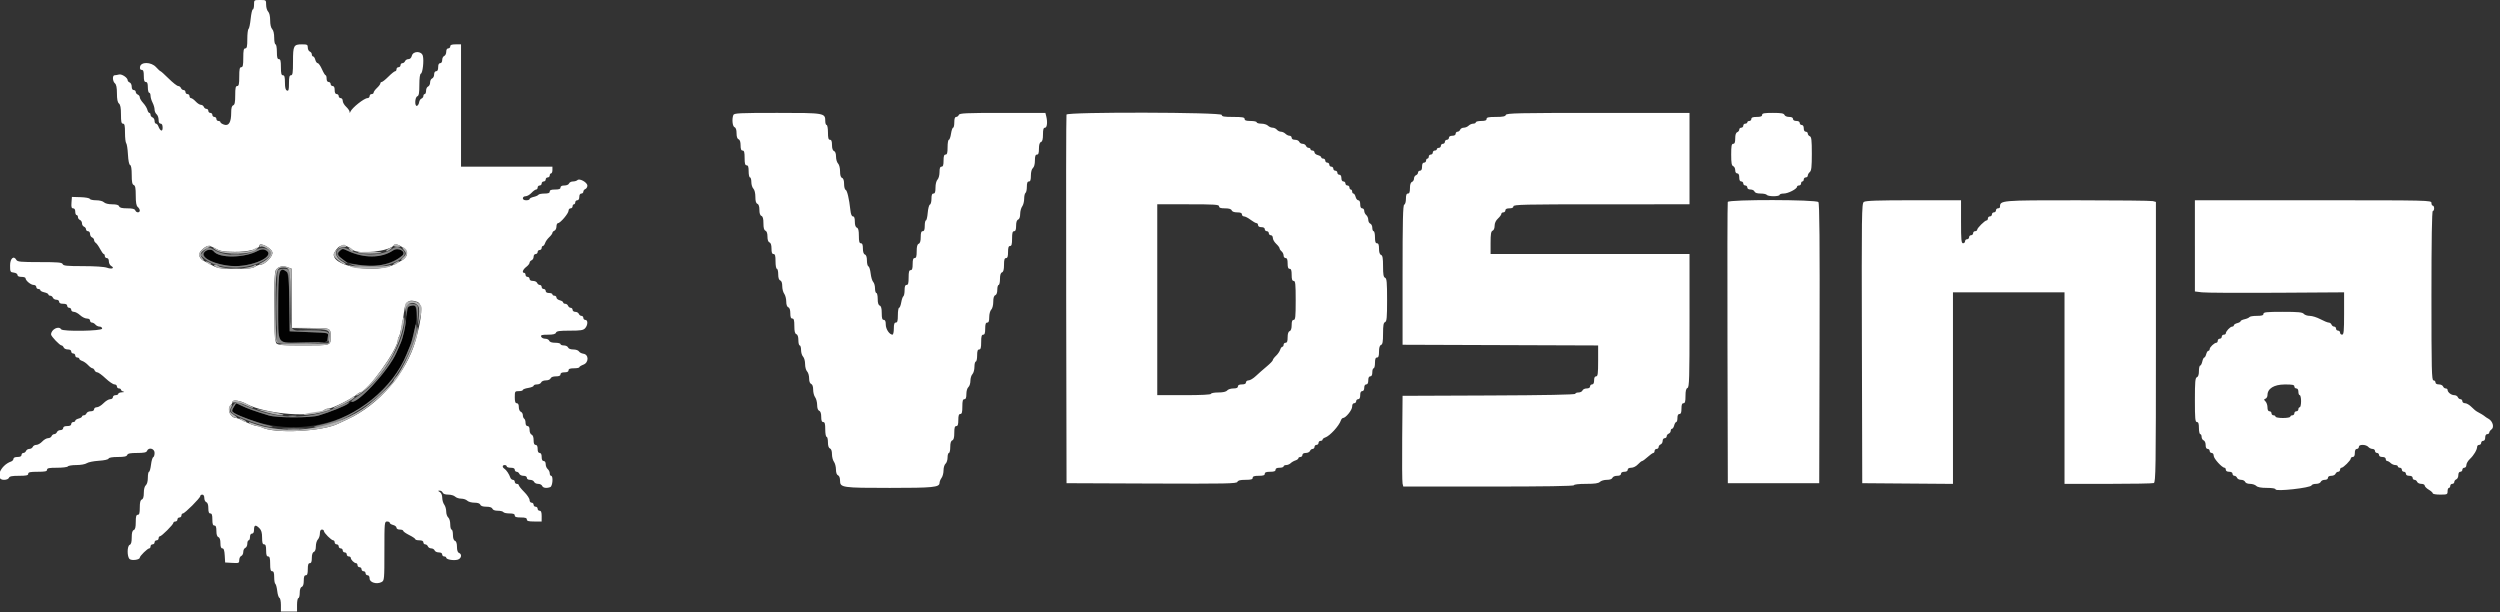 <?xml version="1.0" encoding="UTF-8" standalone="no"?>
<svg
   id="svg"
   version="1.1"
   width="310"
   height="75.919"
   viewBox="0, 0, 310,75.919"
   sodipodi:docname="white-logo-19.svg"
   inkscape:version="1.3.2 (1:1.3.2+202311252150+091e20ef0f)"
   xmlns:inkscape="http://www.inkscape.org/namespaces/inkscape"
   xmlns:sodipodi="http://sodipodi.sourceforge.net/DTD/sodipodi-0.dtd"
   xmlns="http://www.w3.org/2000/svg"
   xmlns:svg="http://www.w3.org/2000/svg">
  <rect x="0" y="0" width="310" height="75.919" fill="#333333" stroke="none"/>
  <defs
     id="defs1" />
  <sodipodi:namedview
     id="namedview1"
     pagecolor="#ffffff"
     bordercolor="#666666"
     borderopacity="1.0"
     inkscape:showpageshadow="2"
     inkscape:pageopacity="0.0"
     inkscape:pagecheckerboard="0"
     inkscape:deskcolor="#d1d1d1"
     inkscape:zoom="2.2425"
     inkscape:cx="174.58194"
     inkscape:cy="7.1348941"
     inkscape:window-width="1920"
     inkscape:window-height="1020"
     inkscape:window-x="0"
     inkscape:window-y="0"
     inkscape:window-maximized="1"
     inkscape:current-layer="svgg"
     showgrid="false" />
  <g
     id="svgg"
     style="display:inline">
    <path
       id="path0"
       d="m 25.498,31.135 c -0.927,0.75 1.278,1.867 3.68,1.863 1.698,-0.002 4.165,-0.869 4.153,-1.459 -0.011,-0.517 -0.739,-0.774 -1.304,-0.461 -1.675,0.926 -4.858,0.979 -5.527,0.092 -0.211,-0.28 -0.68,-0.296 -1.002,-0.035 m 16.569,0.05 c -0.362,0.4 0.385,1.234 1.266,1.412 0.23,0.047 0.688,0.156 1.02,0.244 1.766,0.466 4.198,-0.039 5.52,-1.146 0.572,-0.48 -0.482,-1.077 -1.128,-0.639 -1.45,0.983 -3.854,0.984 -5.736,0.002 -0.552,-0.289 -0.568,-0.287 -0.942,0.127 M 34.7,33.7 c -0.291,0.291 -0.283,8.123 0.009,8.522 0.186,0.255 0.525,0.281 3.042,0.241 l 2.832,-0.046 0.053,-0.542 c 0.063,-0.662 0.369,-0.573 -2.386,-0.692 L 35.917,41.083 35.873,37.5 C 35.826,33.573 35.59,32.81 34.7,33.7 m 16.108,4.243 c -0.21,0.057 -0.303,0.364 -0.39,1.274 -0.11,1.161 -0.45,2.682 -0.753,3.366 -0.081,0.184 -0.311,0.709 -0.512,1.167 -0.961,2.193 -4.536,6.083 -5.589,6.083 -0.067,0 -0.239,0.103 -0.384,0.228 -0.279,0.241 -2.426,1.098 -3.68,1.468 -1.024,0.302 -5.169,0.297 -6.167,-0.008 -1.814,-0.555 -2.749,-0.89 -3.368,-1.206 -0.365,-0.186 -0.679,-0.314 -0.698,-0.285 -0.714,1.11 -0.734,1.085 1.483,1.923 7.761,2.933 16.699,-0.687 19.634,-7.953 0.13,-0.321 0.332,-0.808 0.449,-1.083 0.118,-0.275 0.274,-0.763 0.347,-1.084 0.074,-0.321 0.218,-0.931 0.32,-1.355 0.102,-0.425 0.162,-1.174 0.134,-1.665 -0.052,-0.912 -0.179,-1.045 -0.826,-0.87"
       stroke="none"
       fill="#020202"
       fill-rule="evenodd" />
    <path
       id="path1"
       d="m 31.5,0.583 c 0,0.321 -0.067,0.584 -0.15,0.584 -0.082,0 -0.202,0.525 -0.267,1.167 -0.064,0.642 -0.184,1.209 -0.267,1.26 -0.082,0.051 -0.149,0.613 -0.149,1.249 0,0.917 -0.052,1.157 -0.25,1.157 -0.199,0 -0.25,0.241 -0.25,1.167 0,0.926 -0.052,1.166 -0.25,1.166 -0.199,0 -0.25,0.241 -0.25,1.167 0,0.926 -0.052,1.167 -0.25,1.167 -0.198,0 -0.25,0.238 -0.25,1.149 0,0.867 -0.062,1.172 -0.25,1.244 -0.176,0.068 -0.25,0.341 -0.25,0.916 0,1.183 -0.293,1.677 -0.878,1.481 -0.251,-0.083 -0.456,-0.22 -0.456,-0.304 0,-0.084 -0.112,-0.153 -0.25,-0.153 -0.137,0 -0.25,-0.113 -0.25,-0.25 0,-0.138 -0.112,-0.25 -0.25,-0.25 -0.137,0 -0.25,-0.113 -0.25,-0.25 0,-0.138 -0.112,-0.25 -0.25,-0.25 -0.137,0 -0.25,-0.113 -0.25,-0.25 0,-0.138 -0.104,-0.25 -0.232,-0.25 -0.128,0 -0.275,-0.113 -0.328,-0.25 C 25.22,13.112 25.059,13 24.914,13 c -0.145,0 -0.437,-0.187 -0.649,-0.417 -0.213,-0.229 -0.472,-0.416 -0.576,-0.416 -0.104,0 -0.189,-0.113 -0.189,-0.25 0,-0.138 -0.113,-0.25 -0.25,-0.25 -0.137,0 -0.25,-0.113 -0.25,-0.25 0,-0.138 -0.104,-0.25 -0.232,-0.25 -0.128,0 -0.276,-0.113 -0.328,-0.25 -0.053,-0.138 -0.208,-0.25 -0.344,-0.25 -0.136,0 -0.664,-0.413 -1.172,-0.917 -0.508,-0.504 -0.966,-0.917 -1.017,-0.917 -0.051,0 -0.302,-0.23 -0.559,-0.51 -0.603,-0.661 -1.892,-0.681 -1.985,-0.031 -0.035,0.252 0.033,0.375 0.209,0.375 0.199,0 0.261,0.179 0.261,0.75 0,0.555 0.065,0.75 0.25,0.75 0.181,0 0.25,0.185 0.25,0.666 0,0.367 0.075,0.667 0.167,0.667 0.092,0 0.167,0.169 0.168,0.375 0,0.206 0.113,0.59 0.25,0.852 0.137,0.263 0.249,0.648 0.249,0.855 0,0.207 0.112,0.471 0.25,0.585 0.137,0.114 0.25,0.423 0.25,0.687 0,0.315 0.085,0.479 0.25,0.479 0.168,0 0.25,0.168 0.25,0.512 0,0.545 -0.303,0.423 -0.546,-0.22 -0.061,-0.16 -0.188,-0.292 -0.282,-0.292 -0.095,0 -0.172,-0.152 -0.172,-0.338 0,-0.186 -0.113,-0.382 -0.25,-0.435 -0.138,-0.052 -0.25,-0.2 -0.25,-0.328 C 18.667,14.104 18.6,14 18.518,14 18.436,14 18.326,13.825 18.272,13.612 18.219,13.399 17.985,13.02 17.754,12.77 c -0.231,-0.25 -0.421,-0.565 -0.421,-0.7 0,-0.136 -0.112,-0.29 -0.25,-0.343 -0.137,-0.053 -0.25,-0.2 -0.25,-0.328 0,-0.128 -0.112,-0.232 -0.25,-0.232 -0.156,0 -0.25,-0.158 -0.25,-0.422 0,-0.232 -0.112,-0.465 -0.25,-0.518 -0.137,-0.053 -0.25,-0.173 -0.25,-0.267 0,-0.324 -0.732,-0.815 -1.078,-0.722 -0.186,0.05 -0.432,0.092 -0.547,0.093 -0.291,0.003 -0.26,0.751 0.042,1.002 0.173,0.144 0.25,0.527 0.25,1.25 0,0.724 0.077,1.106 0.25,1.25 0.178,0.148 0.25,0.539 0.25,1.354 0,0.908 0.052,1.146 0.25,1.146 0.198,0 0.25,0.237 0.25,1.134 0,0.623 0.067,1.204 0.15,1.291 0.082,0.087 0.179,0.716 0.215,1.397 0.041,0.767 0.143,1.264 0.267,1.306 0.132,0.044 0.201,0.468 0.201,1.225 0,0.875 0.061,1.181 0.25,1.254 0.191,0.073 0.25,0.384 0.25,1.307 0,0.874 0.07,1.27 0.25,1.42 0.138,0.114 0.25,0.31 0.25,0.437 0,0.309 -0.44,0.293 -0.56,-0.021 -0.069,-0.179 -0.35,-0.25 -1,-0.25 -0.65,0 -0.931,-0.07 -1,-0.25 -0.066,-0.172 -0.335,-0.25 -0.863,-0.25 -0.46,0 -0.867,-0.1 -1.017,-0.25 -0.146,-0.145 -0.553,-0.25 -0.974,-0.25 -0.399,0 -0.751,-0.079 -0.783,-0.176 -0.033,-0.097 -0.545,-0.191 -1.139,-0.209 l -1.08,-0.031 -0.052,0.708 c -0.04,0.552 0.006,0.708 0.209,0.708 0.166,0 0.259,0.151 0.259,0.417 0,0.229 0.075,0.417 0.167,0.417 0.092,0 0.167,0.115 0.167,0.255 0,0.14 0.112,0.298 0.25,0.351 0.137,0.053 0.25,0.24 0.25,0.417 0,0.176 0.112,0.364 0.25,0.416 0.137,0.053 0.25,0.201 0.25,0.328 0,0.128 0.112,0.233 0.25,0.233 0.14,0 0.25,0.148 0.25,0.338 0,0.186 0.112,0.382 0.25,0.435 0.137,0.052 0.25,0.196 0.25,0.32 0,0.123 0.094,0.283 0.21,0.357 0.115,0.073 0.357,0.414 0.538,0.758 0.18,0.344 0.385,0.625 0.456,0.625 0.071,0 0.129,0.113 0.129,0.25 0,0.137 0.112,0.25 0.25,0.25 0.154,0 0.25,0.156 0.25,0.408 0,0.225 0.131,0.482 0.29,0.571 0.475,0.266 0.08,0.434 -0.514,0.22 C 12.945,33.079 11.759,33 10.298,33 8.293,33 7.852,32.956 7.773,32.75 7.693,32.542 7.218,32.5 4.93,32.5 2.583,32.5 2.161,32.461 2.034,32.233 1.702,31.641 1.25,32.037 1.25,32.919 c 0,0.783 0.027,0.834 0.458,0.884 0.263,0.03 0.459,0.155 0.459,0.291 0,0.155 0.177,0.239 0.5,0.239 0.275,0 0.5,0.075 0.5,0.167 0,0.289 0.652,0.833 1,0.833 0.185,0 0.333,0.111 0.333,0.25 0,0.138 0.112,0.25 0.25,0.25 0.137,0 0.25,0.069 0.25,0.154 0,0.084 0.225,0.203 0.5,0.263 0.275,0.06 0.5,0.179 0.5,0.263 0,0.085 0.104,0.154 0.232,0.154 0.128,0 0.276,0.112 0.328,0.25 0.053,0.137 0.249,0.25 0.435,0.25 0.19,0 0.338,0.109 0.338,0.25 0,0.166 0.167,0.25 0.5,0.25 0.334,0 0.5,0.083 0.5,0.25 0,0.137 0.113,0.25 0.25,0.25 0.138,0 0.25,0.112 0.25,0.25 0,0.137 0.146,0.25 0.325,0.25 0.179,0 0.527,0.187 0.774,0.416 0.248,0.229 0.627,0.417 0.842,0.417 0.238,0 0.393,0.099 0.393,0.25 0,0.137 0.103,0.25 0.229,0.25 0.127,0 0.323,0.112 0.437,0.25 0.114,0.137 0.349,0.25 0.521,0.25 0.172,0 0.313,0.112 0.313,0.25 0,0.3 -4.9,0.38 -5.084,0.083 -0.294,-0.476 -1.25,0.016 -1.25,0.644 0,0.225 1.08,1.356 1.294,1.356 0.094,0 0.214,0.113 0.267,0.25 0.052,0.138 0.285,0.25 0.517,0.25 0.264,0 0.422,0.094 0.422,0.25 0,0.138 0.113,0.25 0.25,0.25 0.138,0 0.25,0.113 0.25,0.25 0,0.138 0.113,0.25 0.25,0.25 0.138,0 0.25,0.07 0.25,0.156 0,0.085 0.162,0.207 0.36,0.269 0.197,0.063 0.525,0.293 0.727,0.511 0.203,0.219 0.445,0.398 0.54,0.398 0.094,0 0.214,0.112 0.267,0.25 0.053,0.137 0.203,0.25 0.334,0.25 0.13,0 0.595,0.337 1.031,0.75 0.437,0.412 0.932,0.75 1.101,0.75 0.169,0 0.307,0.112 0.307,0.25 0,0.137 0.112,0.25 0.25,0.25 0.137,0 0.25,0.069 0.25,0.154 0,0.085 0.131,0.189 0.292,0.231 0.179,0.047 0.115,0.083 -0.167,0.095 -0.252,0.011 -0.458,0.095 -0.458,0.186 0,0.092 -0.15,0.167 -0.334,0.167 C 14.148,49 14,49.111 14,49.25 c 0,0.14 -0.149,0.25 -0.339,0.25 -0.186,0 -0.559,0.225 -0.828,0.5 -0.268,0.275 -0.641,0.5 -0.827,0.5 -0.191,0 -0.339,0.11 -0.339,0.25 0,0.156 -0.158,0.25 -0.422,0.25 -0.232,0 -0.465,0.112 -0.518,0.25 -0.053,0.137 -0.2,0.25 -0.328,0.25 -0.128,0 -0.232,0.067 -0.232,0.149 0,0.081 -0.188,0.195 -0.417,0.253 -0.229,0.057 -0.417,0.178 -0.417,0.268 0,0.09 -0.112,0.163 -0.25,0.163 -0.137,0 -0.25,0.113 -0.25,0.25 0,0.167 -0.166,0.25 -0.5,0.25 -0.333,0 -0.5,0.084 -0.5,0.25 0,0.141 -0.148,0.25 -0.338,0.25 -0.186,0 -0.382,0.113 -0.435,0.25 -0.052,0.138 -0.202,0.25 -0.333,0.25 -0.131,0 -0.281,0.113 -0.333,0.25 -0.053,0.138 -0.248,0.25 -0.434,0.25 -0.186,0 -0.512,0.188 -0.725,0.417 -0.212,0.229 -0.542,0.417 -0.732,0.417 -0.191,0 -0.39,0.112 -0.443,0.25 -0.052,0.137 -0.24,0.25 -0.416,0.25 -0.177,0 -0.364,0.112 -0.417,0.25 -0.053,0.137 -0.2,0.25 -0.328,0.25 -0.128,0 -0.232,0.112 -0.232,0.25 0,0.166 -0.167,0.25 -0.5,0.25 -0.315,0 -0.5,0.085 -0.5,0.23 0,0.127 -0.132,0.276 -0.292,0.332 C 0.011,57.7 -0.685,59.5 0.496,59.5 0.8,59.5 1.05,59.397 1.106,59.25 1.179,59.061 1.484,59 2.351,59 3.261,59 3.5,58.948 3.5,58.75 c 0,-0.198 0.241,-0.25 1.167,-0.25 0.926,0 1.166,-0.052 1.166,-0.25 0,-0.2 0.249,-0.25 1.24,-0.25 0.683,0 1.287,-0.075 1.344,-0.167 0.056,-0.091 0.532,-0.166 1.056,-0.166 0.537,0 1.096,-0.1 1.282,-0.229 0.18,-0.126 0.849,-0.262 1.484,-0.302 0.688,-0.043 1.183,-0.153 1.223,-0.271 0.042,-0.126 0.457,-0.198 1.14,-0.198 0.802,0 1.1,-0.064 1.171,-0.25 0.072,-0.189 0.375,-0.25 1.227,-0.25 0.852,0 1.155,-0.062 1.227,-0.25 0.19,-0.495 0.94,-0.307 0.94,0.236 0,0.267 -0.077,0.511 -0.17,0.542 -0.093,0.032 -0.216,0.45 -0.273,0.931 -0.057,0.481 -0.168,0.874 -0.247,0.874 -0.079,0 -0.144,0.328 -0.144,0.73 0,0.445 -0.097,0.81 -0.25,0.937 -0.153,0.127 -0.25,0.492 -0.25,0.942 0,0.499 -0.08,0.766 -0.25,0.831 -0.179,0.069 -0.25,0.349 -0.25,0.994 0,0.688 -0.058,0.899 -0.25,0.899 -0.191,0 -0.25,0.211 -0.25,0.899 0,0.645 -0.07,0.926 -0.25,0.995 -0.175,0.067 -0.25,0.341 -0.25,0.917 0,0.575 -0.074,0.849 -0.25,0.916 -0.335,0.129 -0.341,1.49 -0.006,1.768 0.269,0.224 1.256,0.083 1.256,-0.18 0,-0.206 0.962,-1.148 1.173,-1.148 0.088,0 0.161,-0.113 0.161,-0.25 0,-0.138 0.112,-0.25 0.25,-0.25 0.137,0 0.25,-0.113 0.25,-0.25 0,-0.138 0.112,-0.25 0.25,-0.25 0.137,0 0.25,-0.113 0.25,-0.25 0,-0.138 0.073,-0.25 0.162,-0.25 0.211,0 1.671,-1.46 1.671,-1.671 0,-0.089 0.113,-0.162 0.25,-0.162 0.137,0 0.25,-0.113 0.25,-0.25 0,-0.138 0.113,-0.25 0.25,-0.25 0.137,0 0.25,-0.113 0.25,-0.25 0,-0.138 0.081,-0.25 0.18,-0.25 0.235,0 2.153,-1.919 2.153,-2.154 0,-0.099 0.113,-0.18 0.25,-0.18 0.157,0 0.25,0.158 0.25,0.422 0,0.232 0.113,0.465 0.25,0.518 0.163,0.063 0.25,0.322 0.25,0.745 0,0.465 0.071,0.649 0.25,0.649 0.186,0 0.25,0.194 0.25,0.75 0,0.555 0.065,0.75 0.25,0.75 0.181,0 0.25,0.185 0.25,0.672 0,0.443 0.085,0.704 0.25,0.767 0.163,0.063 0.25,0.322 0.25,0.745 0,0.455 0.072,0.649 0.242,0.649 0.173,0 0.255,0.246 0.291,0.875 l 0.051,0.875 0.875,0.05 c 0.83,0.048 0.875,0.03 0.875,-0.357 0,-0.224 0.112,-0.451 0.25,-0.503 0.137,-0.053 0.25,-0.278 0.25,-0.5 0,-0.223 0.112,-0.448 0.25,-0.5 0.137,-0.053 0.25,-0.286 0.25,-0.518 C 30.667,67.19 30.742,67 30.833,67 30.925,67 31,66.813 31,66.583 c 0,-0.259 0.094,-0.416 0.25,-0.416 0.167,0 0.25,-0.167 0.25,-0.5 0,-0.583 0.201,-0.633 0.667,-0.167 0.244,0.244 0.333,0.556 0.333,1.167 0,0.629 0.061,0.833 0.25,0.833 0.185,0 0.25,0.194 0.25,0.75 0,0.556 0.065,0.75 0.25,0.75 0.192,0 0.25,0.213 0.25,0.917 0,0.703 0.058,0.916 0.25,0.916 0.185,0 0.25,0.194 0.25,0.74 0,0.408 0.065,0.781 0.145,0.83 0.079,0.049 0.184,0.445 0.233,0.879 0.049,0.435 0.172,0.818 0.272,0.851 0.101,0.034 0.183,0.43 0.183,0.881 v 0.819 h 1 1 V 75 c 0,-0.458 0.075,-0.833 0.167,-0.833 0.092,0 0.167,-0.292 0.167,-0.649 0,-0.423 0.087,-0.682 0.25,-0.745 0.165,-0.063 0.25,-0.324 0.25,-0.768 0,-0.486 0.069,-0.672 0.25,-0.672 0.185,0 0.25,-0.194 0.25,-0.75 0,-0.555 0.064,-0.75 0.25,-0.75 0.179,0 0.25,-0.183 0.25,-0.649 0,-0.422 0.087,-0.682 0.25,-0.744 0.158,-0.061 0.25,-0.317 0.25,-0.697 0,-0.33 0.112,-0.713 0.25,-0.85 0.137,-0.138 0.25,-0.47 0.25,-0.738 0,-0.323 0.084,-0.488 0.25,-0.488 0.137,0 0.25,0.08 0.25,0.179 0,0.233 0.92,1.154 1.154,1.154 0.098,0 0.179,0.112 0.179,0.25 0,0.137 0.112,0.25 0.25,0.25 0.137,0 0.25,0.112 0.25,0.25 0,0.137 0.112,0.25 0.25,0.25 0.137,0 0.25,0.112 0.25,0.25 0,0.137 0.112,0.25 0.25,0.25 0.137,0 0.25,0.112 0.25,0.25 0,0.137 0.112,0.25 0.25,0.25 0.137,0 0.25,0.08 0.25,0.179 0,0.23 0.424,0.654 0.655,0.654 0.098,0 0.178,0.113 0.178,0.25 0,0.138 0.113,0.25 0.25,0.25 0.138,0 0.25,0.113 0.25,0.25 0,0.138 0.113,0.25 0.25,0.25 0.138,0 0.25,0.113 0.25,0.25 0,0.138 0.113,0.25 0.25,0.25 0.155,0 0.25,0.157 0.25,0.409 0,0.488 0.893,0.75 1.483,0.434 0.34,-0.182 0.351,-0.297 0.351,-3.849 0,-3.549 0.01,-3.66 0.333,-3.66 0.183,0 0.333,0.073 0.333,0.163 0,0.09 0.188,0.211 0.417,0.268 0.229,0.058 0.417,0.209 0.417,0.337 0,0.136 0.172,0.232 0.416,0.232 0.23,0 0.417,0.069 0.417,0.155 0,0.085 0.337,0.323 0.75,0.529 0.413,0.206 0.75,0.436 0.75,0.512 0,0.075 0.225,0.137 0.5,0.137 0.333,0 0.5,0.083 0.5,0.25 0,0.137 0.104,0.25 0.232,0.25 0.128,0 0.276,0.112 0.328,0.25 0.053,0.137 0.241,0.25 0.417,0.25 0.176,0 0.364,0.112 0.417,0.25 0.052,0.137 0.285,0.25 0.517,0.25 0.264,0 0.422,0.094 0.422,0.25 0,0.137 0.113,0.25 0.25,0.25 0.138,0 0.25,0.069 0.25,0.153 0,0.222 0.883,0.383 1.396,0.254 0.485,-0.122 0.61,-0.685 0.188,-0.847 -0.164,-0.062 -0.25,-0.322 -0.25,-0.75 0,-0.427 -0.087,-0.687 -0.25,-0.75 -0.163,-0.062 -0.25,-0.322 -0.25,-0.744 0,-0.357 -0.075,-0.649 -0.167,-0.649 -0.092,0 -0.167,-0.291 -0.167,-0.647 0,-0.371 -0.106,-0.734 -0.25,-0.853 -0.137,-0.114 -0.25,-0.447 -0.25,-0.739 0,-0.292 -0.11,-0.677 -0.244,-0.854 -0.135,-0.178 -0.247,-0.564 -0.25,-0.857 -0.004,-0.328 -0.118,-0.599 -0.297,-0.704 -0.259,-0.15 -0.261,-0.17 -0.018,-0.175 0.15,-0.002 0.317,0.108 0.37,0.245 0.06,0.159 0.316,0.25 0.696,0.25 0.33,0 0.713,0.113 0.85,0.25 0.138,0.138 0.475,0.25 0.75,0.25 0.275,0 0.613,0.113 0.75,0.25 0.138,0.138 0.537,0.25 0.887,0.25 0.413,0 0.671,0.088 0.733,0.25 0.063,0.164 0.323,0.25 0.75,0.25 0.428,0 0.688,0.087 0.75,0.25 0.06,0.156 0.314,0.25 0.675,0.25 0.318,0 0.625,0.075 0.682,0.167 0.056,0.092 0.398,0.167 0.76,0.167 0.472,0 0.656,0.07 0.656,0.25 0,0.185 0.195,0.25 0.75,0.25 0.556,0 0.75,0.064 0.75,0.25 0,0.192 0.213,0.25 0.917,0.25 h 0.917 V 64 c 0,-0.481 -0.07,-0.667 -0.25,-0.667 -0.138,0 -0.25,-0.112 -0.25,-0.25 0,-0.137 -0.113,-0.25 -0.25,-0.25 -0.138,0 -0.25,-0.112 -0.25,-0.25 0,-0.137 -0.113,-0.25 -0.25,-0.25 -0.139,0 -0.25,-0.148 -0.25,-0.333 0,-0.183 -0.3,-0.633 -0.667,-1 -0.367,-0.367 -0.667,-0.742 -0.667,-0.833 0,-0.092 -0.112,-0.167 -0.25,-0.167 -0.137,0 -0.25,-0.113 -0.25,-0.25 0,-0.138 -0.103,-0.25 -0.23,-0.25 -0.127,0 -0.275,-0.131 -0.329,-0.292 -0.139,-0.415 -0.488,-0.935 -0.732,-1.091 -0.287,-0.184 -0.262,-0.45 0.041,-0.45 0.138,0 0.25,0.075 0.25,0.166 0,0.092 0.225,0.167 0.5,0.167 0.334,0 0.5,0.083 0.5,0.25 0,0.137 0.105,0.25 0.233,0.25 0.127,0 0.275,0.113 0.328,0.25 0.052,0.137 0.285,0.25 0.517,0.25 0.264,0 0.422,0.094 0.422,0.25 0,0.153 0.156,0.25 0.399,0.25 0.22,0 0.442,0.113 0.495,0.25 0.053,0.138 0.278,0.25 0.5,0.25 0.222,0 0.447,0.112 0.5,0.25 0.099,0.259 0.55,0.325 1.009,0.149 C 68.532,60.286 68.621,59 68.333,59 c -0.091,0 -0.166,-0.141 -0.166,-0.313 0,-0.172 -0.113,-0.406 -0.25,-0.52 -0.138,-0.114 -0.25,-0.386 -0.25,-0.604 0,-0.241 -0.098,-0.396 -0.25,-0.396 -0.167,0 -0.25,-0.167 -0.25,-0.5 0,-0.334 -0.084,-0.5 -0.25,-0.5 -0.167,0 -0.25,-0.167 -0.25,-0.5 0,-0.334 -0.084,-0.5 -0.25,-0.5 -0.175,0 -0.25,-0.177 -0.25,-0.589 0,-0.369 -0.093,-0.624 -0.25,-0.684 -0.143,-0.055 -0.25,-0.304 -0.25,-0.578 0,-0.318 -0.086,-0.483 -0.25,-0.483 -0.154,0 -0.25,-0.156 -0.25,-0.406 0,-0.224 -0.075,-0.454 -0.167,-0.51 -0.092,-0.057 -0.167,-0.251 -0.167,-0.432 0,-0.181 -0.112,-0.372 -0.25,-0.425 -0.142,-0.054 -0.25,-0.303 -0.25,-0.578 0,-0.317 -0.085,-0.482 -0.25,-0.482 -0.185,0 -0.25,-0.194 -0.25,-0.75 0,-0.722 0.019,-0.75 0.5,-0.75 0.275,0 0.5,-0.065 0.5,-0.145 0,-0.08 0.3,-0.194 0.667,-0.252 0.367,-0.059 0.667,-0.181 0.667,-0.272 0,-0.09 0.19,-0.164 0.422,-0.164 0.232,0 0.465,-0.113 0.517,-0.25 0.055,-0.144 0.304,-0.25 0.584,-0.25 0.279,0 0.528,-0.107 0.583,-0.25 0.059,-0.155 0.313,-0.25 0.661,-0.25 0.392,0 0.566,-0.077 0.566,-0.25 0,-0.167 0.167,-0.25 0.5,-0.25 0.333,0 0.5,-0.084 0.5,-0.25 0,-0.181 0.185,-0.25 0.667,-0.25 0.366,0 0.666,-0.059 0.666,-0.13 0,-0.072 0.23,-0.217 0.512,-0.324 0.685,-0.258 0.677,-1.259 -0.012,-1.354 -0.229,-0.032 -0.476,-0.163 -0.55,-0.292 -0.073,-0.128 -0.384,-0.234 -0.69,-0.234 -0.342,0 -0.594,-0.096 -0.653,-0.25 -0.053,-0.137 -0.286,-0.25 -0.518,-0.25 -0.232,0 -0.422,-0.075 -0.422,-0.166 0,-0.092 -0.292,-0.167 -0.649,-0.167 -0.423,0 -0.682,-0.087 -0.745,-0.25 -0.052,-0.137 -0.277,-0.25 -0.5,-0.25 -0.222,0 -0.447,-0.112 -0.5,-0.25 -0.078,-0.204 0.075,-0.25 0.821,-0.25 0.661,0 0.944,-0.07 1.013,-0.25 0.076,-0.199 0.43,-0.25 1.719,-0.25 1.36,0 1.667,-0.049 1.899,-0.305 0.346,-0.383 0.362,-1.028 0.025,-1.028 -0.137,0 -0.25,-0.113 -0.25,-0.25 0,-0.138 -0.104,-0.25 -0.232,-0.25 -0.128,0 -0.275,-0.113 -0.328,-0.25 -0.053,-0.138 -0.248,-0.25 -0.434,-0.25 -0.19,0 -0.339,-0.11 -0.339,-0.25 0,-0.138 -0.104,-0.25 -0.232,-0.25 -0.128,0 -0.276,-0.113 -0.328,-0.25 -0.053,-0.138 -0.211,-0.25 -0.351,-0.25 -0.141,0 -0.256,-0.074 -0.256,-0.164 0,-0.09 -0.187,-0.21 -0.416,-0.268 C 69.188,37.178 69,37.026 69,36.899 c 0,-0.128 -0.113,-0.232 -0.25,-0.232 -0.138,0 -0.25,-0.075 -0.25,-0.167 0,-0.092 -0.187,-0.167 -0.417,-0.167 -0.259,0 -0.416,-0.094 -0.416,-0.25 0,-0.137 -0.113,-0.25 -0.25,-0.25 -0.138,0 -0.25,-0.112 -0.25,-0.25 0,-0.137 -0.105,-0.25 -0.233,-0.25 -0.127,0 -0.275,-0.112 -0.328,-0.25 -0.052,-0.137 -0.285,-0.25 -0.517,-0.25 -0.264,0 -0.422,-0.093 -0.422,-0.25 0,-0.137 -0.113,-0.25 -0.25,-0.25 -0.138,0 -0.25,-0.112 -0.25,-0.25 0,-0.137 -0.075,-0.25 -0.167,-0.25 -0.311,0 -0.168,-0.419 0.25,-0.733 0.229,-0.173 0.417,-0.407 0.417,-0.522 0,-0.115 0.112,-0.252 0.25,-0.305 0.137,-0.053 0.25,-0.248 0.25,-0.434 0,-0.19 0.109,-0.339 0.25,-0.339 0.137,0 0.25,-0.113 0.25,-0.25 0,-0.137 0.112,-0.25 0.25,-0.25 0.137,0 0.25,-0.113 0.25,-0.25 0,-0.137 0.07,-0.25 0.155,-0.25 0.086,0 0.207,-0.162 0.27,-0.359 0.062,-0.198 0.292,-0.525 0.511,-0.728 0.218,-0.202 0.397,-0.445 0.397,-0.539 0,-0.095 0.112,-0.215 0.25,-0.268 0.137,-0.052 0.25,-0.285 0.25,-0.517 0,-0.232 0.087,-0.422 0.194,-0.422 0.286,0 1.306,-1.204 1.306,-1.542 0,-0.16 0.112,-0.292 0.25,-0.292 0.137,0 0.25,-0.112 0.25,-0.25 0,-0.137 0.075,-0.25 0.167,-0.25 0.091,0 0.166,-0.112 0.166,-0.25 0,-0.137 0.113,-0.25 0.25,-0.25 0.156,0 0.25,-0.157 0.25,-0.416 0,-0.26 0.095,-0.417 0.25,-0.417 0.138,0 0.25,-0.104 0.25,-0.232 0,-0.128 0.113,-0.276 0.25,-0.328 0.138,-0.053 0.25,-0.243 0.25,-0.423 0,-0.401 -0.973,-0.944 -1.23,-0.686 -0.094,0.093 -0.345,0.169 -0.558,0.169 -0.214,0 -0.432,0.113 -0.485,0.25 -0.054,0.143 -0.303,0.25 -0.578,0.25 -0.317,0 -0.482,0.085 -0.482,0.25 0,0.181 -0.185,0.25 -0.667,0.25 -0.481,0 -0.666,0.069 -0.666,0.25 0,0.18 -0.184,0.25 -0.657,0.25 -0.361,0 -0.7,0.069 -0.752,0.154 -0.052,0.084 -0.319,0.203 -0.593,0.263 -0.274,0.06 -0.498,0.179 -0.498,0.263 0,0.084 -0.188,0.153 -0.417,0.153 -0.259,0 -0.417,-0.094 -0.417,-0.25 0,-0.14 0.149,-0.25 0.342,-0.25 0.187,0 0.515,-0.187 0.727,-0.416 0.212,-0.229 0.471,-0.417 0.575,-0.417 0.105,0 0.19,-0.113 0.19,-0.25 0,-0.137 0.112,-0.25 0.25,-0.25 0.137,0 0.25,-0.113 0.25,-0.25 0,-0.137 0.112,-0.25 0.25,-0.25 0.137,0 0.25,-0.113 0.25,-0.25 0,-0.137 0.112,-0.25 0.25,-0.25 0.137,0 0.25,-0.113 0.25,-0.25 0,-0.137 0.075,-0.25 0.166,-0.25 0.092,0 0.167,-0.187 0.167,-0.417 V 20.667 H 62.833 57.167 V 13.083 5.5 H 56.5 c -0.481,0 -0.667,0.069 -0.667,0.25 0,0.138 -0.112,0.25 -0.25,0.25 -0.156,0 -0.25,0.158 -0.25,0.422 0,0.232 -0.112,0.465 -0.25,0.518 -0.137,0.052 -0.25,0.275 -0.25,0.494 0,0.244 -0.097,0.399 -0.25,0.399 -0.166,0 -0.25,0.167 -0.25,0.5 0,0.334 -0.083,0.5 -0.25,0.5 -0.152,0 -0.25,0.156 -0.25,0.399 0,0.22 -0.112,0.442 -0.25,0.495 -0.137,0.053 -0.25,0.278 -0.25,0.5 0,0.222 -0.112,0.447 -0.25,0.5 -0.137,0.053 -0.25,0.286 -0.25,0.518 0,0.232 -0.075,0.422 -0.166,0.422 -0.092,0 -0.167,0.104 -0.167,0.232 0,0.128 -0.107,0.273 -0.237,0.323 -0.13,0.05 -0.262,0.258 -0.292,0.463 -0.03,0.205 -0.148,0.403 -0.263,0.441 C 51.394,13.229 51.435,12.061 51.75,11.94 51.943,11.866 52,11.543 52,10.519 52,9.685 52.07,9.171 52.188,9.132 52.413,9.057 52.584,7.525 52.434,6.926 52.278,6.304 51.224,6.298 51.068,6.917 51.002,7.18 50.846,7.333 50.643,7.333 c -0.176,0 -0.363,0.113 -0.416,0.25 -0.053,0.138 -0.2,0.25 -0.328,0.25 -0.128,0 -0.232,0.113 -0.232,0.25 0,0.138 -0.113,0.25 -0.25,0.25 -0.138,0 -0.25,0.113 -0.25,0.25 0,0.138 -0.075,0.25 -0.167,0.25 -0.092,0 -0.467,0.3 -0.833,0.667 -0.367,0.367 -0.742,0.667 -0.834,0.667 -0.091,0 -0.166,0.078 -0.166,0.174 0,0.096 -0.188,0.349 -0.417,0.561 -0.229,0.212 -0.417,0.471 -0.417,0.575 0,0.105 -0.112,0.19 -0.25,0.19 -0.137,0 -0.25,0.112 -0.25,0.25 0,0.137 -0.117,0.25 -0.261,0.25 -0.415,0 -1.929,1.204 -2.121,1.687 -0.077,0.194 -0.093,0.193 -0.105,-0.002 -0.007,-0.127 -0.2,-0.404 -0.429,-0.617 -0.229,-0.212 -0.417,-0.539 -0.417,-0.727 0,-0.192 -0.109,-0.341 -0.25,-0.341 -0.138,0 -0.25,-0.113 -0.25,-0.25 0,-0.138 -0.113,-0.25 -0.25,-0.25 -0.167,0 -0.25,-0.167 -0.25,-0.5 0,-0.334 -0.083,-0.5 -0.25,-0.5 -0.138,0 -0.25,-0.113 -0.25,-0.25 0,-0.138 -0.113,-0.25 -0.25,-0.25 -0.156,0 -0.25,-0.158 -0.25,-0.417 C 40.5,9.521 40.444,9.333 40.375,9.332 40.306,9.331 40.102,8.993 39.921,8.582 39.74,8.17 39.504,7.833 39.397,7.833 39.29,7.833 39.156,7.646 39.098,7.417 39.041,7.188 38.92,7 38.83,7 38.74,7 38.667,6.885 38.667,6.745 38.667,6.604 38.554,6.446 38.417,6.394 38.279,6.341 38.167,6.118 38.167,5.899 38.167,5.54 38.095,5.5 37.45,5.5 c -1.037,0 -1.117,0.151 -1.117,2.117 0,1.414 -0.044,1.716 -0.25,1.716 -0.194,0 -0.25,0.222 -0.25,0.995 0,0.816 -0.045,0.978 -0.25,0.899 -0.179,-0.069 -0.25,-0.35 -0.25,-0.995 0,-0.688 -0.058,-0.899 -0.25,-0.899 -0.194,0 -0.25,-0.222 -0.25,-1 0,-0.777 -0.055,-1 -0.25,-1 -0.192,0 -0.25,-0.213 -0.25,-0.916 C 34.333,5.912 34.258,5.5 34.167,5.5 34.075,5.5 34,5.13 34,4.679 34,4.171 33.905,3.762 33.75,3.607 33.594,3.452 33.5,3.042 33.5,2.524 33.5,2.005 33.406,1.596 33.25,1.44 33.112,1.303 33,0.923 33,0.595 33,0.001 32.999,0 32.25,0 31.504,0 31.5,0.003 31.5,0.583 m 59.434,13.681 c -0.195,0.51 -0.107,1.411 0.149,1.509 0.164,0.063 0.25,0.322 0.25,0.75 0,0.428 0.087,0.687 0.25,0.75 0.163,0.063 0.25,0.322 0.25,0.745 0,0.465 0.071,0.649 0.25,0.649 0.192,0 0.25,0.213 0.25,0.916 0,0.704 0.058,0.917 0.25,0.917 0.186,0 0.25,0.194 0.25,0.75 0,0.412 0.075,0.75 0.167,0.75 0.092,0 0.167,0.257 0.167,0.571 0,0.315 0.112,0.684 0.25,0.822 0.149,0.15 0.25,0.557 0.25,1.017 0,0.528 0.078,0.797 0.25,0.863 0.163,0.063 0.25,0.322 0.25,0.75 0,0.428 0.086,0.687 0.25,0.75 0.175,0.067 0.25,0.341 0.25,0.917 0,0.576 0.074,0.849 0.25,0.916 0.161,0.062 0.25,0.32 0.25,0.727 0,0.407 0.088,0.665 0.25,0.727 0.165,0.064 0.25,0.325 0.25,0.768 0,0.486 0.069,0.672 0.25,0.672 0.192,0 0.25,0.213 0.25,0.917 0,0.504 0.075,0.916 0.166,0.916 0.092,0 0.167,0.303 0.167,0.672 0,0.444 0.085,0.705 0.25,0.768 0.16,0.061 0.25,0.318 0.25,0.713 0,0.339 0.11,0.763 0.245,0.94 0.134,0.178 0.247,0.608 0.25,0.954 0.003,0.403 0.095,0.665 0.255,0.726 0.163,0.063 0.25,0.322 0.25,0.745 0,0.466 0.071,0.649 0.25,0.649 0.192,0 0.25,0.214 0.25,0.922 0,0.666 0.069,0.948 0.25,1.018 0.163,0.062 0.25,0.322 0.25,0.744 0,0.357 0.075,0.649 0.167,0.649 0.091,0 0.166,0.257 0.166,0.572 0,0.314 0.113,0.684 0.25,0.821 0.139,0.139 0.25,0.546 0.25,0.917 0,0.37 0.111,0.778 0.25,0.917 0.138,0.137 0.25,0.52 0.25,0.85 0,0.38 0.092,0.636 0.25,0.696 0.16,0.062 0.25,0.319 0.25,0.713 0,0.34 0.11,0.763 0.245,0.941 0.135,0.178 0.247,0.607 0.25,0.954 0.003,0.402 0.096,0.664 0.255,0.726 0.163,0.062 0.25,0.322 0.25,0.744 0,0.466 0.071,0.649 0.25,0.649 0.192,0 0.25,0.213 0.25,0.917 0,0.504 0.075,0.917 0.167,0.917 0.092,0 0.167,0.302 0.167,0.672 0,0.443 0.085,0.704 0.25,0.767 0.16,0.062 0.25,0.319 0.25,0.713 0,0.34 0.11,0.763 0.244,0.941 0.135,0.178 0.247,0.607 0.25,0.954 0.004,0.402 0.096,0.664 0.256,0.726 0.154,0.059 0.25,0.313 0.25,0.665 0,0.859 0.248,0.895 6.166,0.895 5.398,0 6.163,-0.077 6.172,-0.621 0.003,-0.163 0.116,-0.441 0.25,-0.619 0.135,-0.178 0.245,-0.6 0.245,-0.938 0,-0.343 0.111,-0.706 0.25,-0.822 0.138,-0.114 0.25,-0.461 0.25,-0.77 0,-0.31 0.075,-0.563 0.167,-0.563 0.091,0 0.166,-0.33 0.166,-0.733 0,-0.497 0.081,-0.762 0.25,-0.828 0.177,-0.067 0.25,-0.342 0.25,-0.934 0,-0.634 0.061,-0.839 0.25,-0.839 0.186,0 0.25,-0.194 0.25,-0.75 0,-0.555 0.065,-0.75 0.25,-0.75 0.192,0 0.25,-0.213 0.25,-0.916 0,-0.704 0.058,-0.917 0.25,-0.917 0.18,0 0.25,-0.183 0.25,-0.646 0,-0.371 0.107,-0.735 0.25,-0.854 0.138,-0.114 0.25,-0.466 0.25,-0.782 0,-0.316 0.113,-0.688 0.25,-0.825 0.138,-0.138 0.25,-0.545 0.25,-0.905 0,-0.36 0.075,-0.655 0.167,-0.655 0.092,0 0.167,-0.337 0.167,-0.75 0,-0.555 0.064,-0.75 0.25,-0.75 0.192,0 0.25,-0.213 0.25,-0.916 0,-0.704 0.058,-0.917 0.25,-0.917 0.185,0 0.25,-0.194 0.25,-0.75 0,-0.556 0.064,-0.75 0.25,-0.75 0.181,0 0.25,-0.187 0.25,-0.679 0,-0.381 0.109,-0.788 0.25,-0.928 0.145,-0.145 0.25,-0.552 0.25,-0.97 0,-0.487 0.081,-0.752 0.25,-0.817 0.157,-0.06 0.25,-0.315 0.25,-0.684 0,-0.324 0.075,-0.589 0.166,-0.589 0.092,0 0.167,-0.329 0.167,-0.732 0,-0.497 0.08,-0.763 0.25,-0.828 0.176,-0.068 0.25,-0.343 0.25,-0.934 0,-0.635 0.061,-0.839 0.25,-0.839 0.185,0 0.25,-0.194 0.25,-0.75 0,-0.556 0.065,-0.75 0.25,-0.75 0.192,0 0.25,-0.213 0.25,-0.917 0,-0.703 0.058,-0.916 0.25,-0.916 0.181,0 0.25,-0.186 0.25,-0.672 0,-0.444 0.085,-0.705 0.25,-0.768 0.157,-0.06 0.252,-0.321 0.255,-0.703 0.003,-0.334 0.116,-0.753 0.25,-0.931 0.135,-0.178 0.245,-0.605 0.245,-0.948 0,-0.344 0.075,-0.672 0.167,-0.728 0.091,-0.057 0.166,-0.399 0.166,-0.76 0,-0.473 0.07,-0.657 0.25,-0.657 0.184,0 0.25,-0.192 0.25,-0.73 0,-0.445 0.098,-0.81 0.25,-0.937 0.153,-0.126 0.25,-0.492 0.25,-0.937 0,-0.537 0.066,-0.729 0.25,-0.729 0.185,0 0.25,-0.193 0.25,-0.733 0,-0.497 0.081,-0.762 0.25,-0.828 0.177,-0.067 0.25,-0.342 0.25,-0.934 0,-0.634 0.061,-0.839 0.25,-0.839 0.265,0 0.338,-0.738 0.145,-1.458 L 129.628,14 h -5.319 c -4.575,0 -5.333,0.035 -5.415,0.25 -0.053,0.137 -0.201,0.25 -0.328,0.25 -0.16,0 -0.233,0.208 -0.233,0.667 0,0.366 -0.066,0.666 -0.147,0.666 -0.082,0 -0.199,0.338 -0.261,0.75 -0.061,0.413 -0.182,0.75 -0.269,0.75 -0.086,0 -0.156,0.413 -0.156,0.917 0,0.704 -0.058,0.917 -0.25,0.917 -0.185,0 -0.25,0.194 -0.25,0.75 0,0.555 -0.065,0.75 -0.25,0.75 -0.181,0 -0.25,0.186 -0.25,0.678 0,0.381 -0.11,0.788 -0.25,0.929 -0.147,0.147 -0.25,0.554 -0.25,0.988 0,0.545 -0.065,0.738 -0.25,0.738 -0.18,0 -0.25,0.184 -0.25,0.653 0,0.359 -0.086,0.681 -0.192,0.717 -0.105,0.035 -0.227,0.491 -0.271,1.013 -0.043,0.523 -0.144,0.95 -0.224,0.95 -0.081,0 -0.146,0.3 -0.146,0.667 0,0.481 -0.07,0.667 -0.25,0.667 -0.185,0 -0.25,0.192 -0.25,0.732 0,0.497 -0.081,0.763 -0.25,0.828 -0.177,0.068 -0.25,0.343 -0.25,0.934 0,0.635 -0.061,0.839 -0.25,0.839 -0.186,0 -0.25,0.194 -0.25,0.75 0,0.556 -0.065,0.75 -0.25,0.75 -0.192,0 -0.25,0.213 -0.25,0.917 0,0.703 -0.058,0.916 -0.25,0.916 -0.18,0 -0.25,0.184 -0.25,0.657 0,0.361 -0.069,0.699 -0.152,0.751 -0.084,0.052 -0.203,0.394 -0.265,0.76 -0.062,0.366 -0.181,0.666 -0.265,0.666 -0.083,0 -0.152,0.412 -0.152,0.916 0,0.704 -0.058,0.917 -0.25,0.917 -0.185,0 -0.25,0.194 -0.25,0.75 0,0.412 -0.075,0.75 -0.166,0.75 -0.377,0 -0.834,-0.685 -0.834,-1.25 0,-0.407 -0.075,-0.583 -0.25,-0.583 -0.189,0 -0.25,-0.205 -0.25,-0.839 0,-0.592 -0.073,-0.867 -0.25,-0.934 -0.169,-0.066 -0.25,-0.331 -0.25,-0.828 0,-0.403 -0.075,-0.733 -0.166,-0.733 -0.092,0 -0.167,-0.257 -0.167,-0.571 0,-0.314 -0.101,-0.672 -0.224,-0.796 -0.123,-0.123 -0.266,-0.594 -0.317,-1.048 -0.051,-0.453 -0.175,-0.851 -0.276,-0.885 C 107.582,33 107.5,32.676 107.5,32.314 c 0,-0.431 -0.086,-0.691 -0.25,-0.754 -0.163,-0.062 -0.25,-0.322 -0.25,-0.744 0,-0.466 -0.071,-0.649 -0.25,-0.649 -0.192,0 -0.25,-0.214 -0.25,-0.922 0,-0.666 -0.069,-0.949 -0.25,-1.018 -0.163,-0.063 -0.25,-0.322 -0.25,-0.745 0,-0.446 -0.073,-0.649 -0.234,-0.649 -0.156,0 -0.263,-0.264 -0.32,-0.791 -0.152,-1.399 -0.399,-2.443 -0.591,-2.507 -0.104,-0.035 -0.188,-0.359 -0.188,-0.721 0,-0.431 -0.087,-0.691 -0.25,-0.754 -0.169,-0.065 -0.25,-0.329 -0.25,-0.816 0,-0.418 -0.105,-0.825 -0.25,-0.97 -0.138,-0.138 -0.25,-0.52 -0.25,-0.851 0,-0.38 -0.092,-0.635 -0.25,-0.696 -0.163,-0.063 -0.25,-0.322 -0.25,-0.745 0,-0.465 -0.071,-0.649 -0.25,-0.649 -0.192,0 -0.25,-0.213 -0.25,-0.916 0,-0.505 -0.075,-0.917 -0.167,-0.917 -0.092,0 -0.167,-0.213 -0.167,-0.474 0,-1.015 -0.066,-1.026 -5.953,-1.026 -4.72,0 -5.356,0.031 -5.446,0.264 m 41.31,-0.056 c -0.044,0.115 -0.06,10.446 -0.037,22.959 l 0.043,22.75 10.546,0.043 c 9.271,0.037 10.559,0.012 10.643,-0.209 0.07,-0.181 0.348,-0.251 0.995,-0.251 0.688,0 0.899,-0.059 0.899,-0.25 0,-0.185 0.195,-0.25 0.75,-0.25 0.556,0 0.75,-0.065 0.75,-0.25 0,-0.181 0.186,-0.25 0.667,-0.25 0.481,0 0.667,-0.069 0.667,-0.25 0,-0.167 0.166,-0.25 0.5,-0.25 0.275,0 0.5,-0.075 0.5,-0.167 0,-0.091 0.144,-0.166 0.321,-0.166 0.177,0 0.424,-0.103 0.55,-0.228 0.125,-0.126 0.393,-0.281 0.595,-0.345 0.202,-0.064 0.367,-0.186 0.367,-0.272 0,-0.085 0.112,-0.155 0.25,-0.155 0.137,0 0.25,-0.113 0.25,-0.25 0,-0.157 0.158,-0.25 0.422,-0.25 0.232,0 0.465,-0.113 0.518,-0.25 0.052,-0.138 0.2,-0.25 0.328,-0.25 0.128,0 0.232,-0.113 0.232,-0.25 0,-0.138 0.112,-0.25 0.25,-0.25 0.137,0 0.25,-0.113 0.25,-0.25 0,-0.138 0.112,-0.25 0.25,-0.25 0.137,0 0.25,-0.07 0.25,-0.156 0,-0.085 0.142,-0.2 0.316,-0.256 0.571,-0.181 1.725,-1.436 1.958,-2.13 0.054,-0.16 0.17,-0.292 0.258,-0.292 0.338,0 1.135,-0.986 1.135,-1.404 0,-0.27 0.092,-0.429 0.25,-0.429 0.137,0 0.25,-0.113 0.25,-0.25 0,-0.138 0.112,-0.25 0.25,-0.25 0.166,0 0.25,-0.167 0.25,-0.5 0,-0.333 0.083,-0.5 0.25,-0.5 0.155,0 0.25,-0.157 0.25,-0.417 0,-0.259 0.094,-0.416 0.25,-0.416 0.166,0 0.25,-0.167 0.25,-0.5 0,-0.334 0.083,-0.5 0.25,-0.5 0.166,0 0.25,-0.167 0.25,-0.5 0,-0.275 0.075,-0.5 0.166,-0.5 0.092,0 0.167,-0.3 0.167,-0.667 0,-0.481 0.069,-0.667 0.25,-0.667 0.184,0 0.25,-0.192 0.25,-0.732 0,-0.497 0.08,-0.763 0.25,-0.828 0.193,-0.074 0.25,-0.396 0.25,-1.417 0,-1.02 0.057,-1.342 0.25,-1.416 0.208,-0.08 0.25,-0.545 0.25,-2.75 0,-2.206 -0.042,-2.671 -0.25,-2.75 -0.193,-0.074 -0.25,-0.397 -0.25,-1.417 0,-1.02 -0.057,-1.342 -0.25,-1.417 -0.165,-0.063 -0.25,-0.324 -0.25,-0.767 0,-0.487 -0.069,-0.672 -0.25,-0.672 -0.185,0 -0.25,-0.195 -0.25,-0.75 0,-0.413 -0.075,-0.75 -0.167,-0.75 -0.091,0 -0.166,-0.19 -0.166,-0.422 0,-0.232 -0.113,-0.465 -0.25,-0.518 -0.138,-0.053 -0.25,-0.266 -0.25,-0.474 0,-0.209 -0.113,-0.472 -0.25,-0.586 -0.138,-0.114 -0.25,-0.349 -0.25,-0.521 0,-0.172 -0.113,-0.313 -0.25,-0.313 -0.167,0 -0.25,-0.166 -0.25,-0.5 0,-0.316 -0.086,-0.5 -0.232,-0.5 -0.128,0 -0.279,-0.187 -0.337,-0.416 C 168.041,24.188 167.92,24 167.83,24 c -0.09,0 -0.163,-0.113 -0.163,-0.25 0,-0.137 -0.075,-0.25 -0.167,-0.25 -0.092,0 -0.167,-0.113 -0.167,-0.25 0,-0.137 -0.112,-0.25 -0.25,-0.25 -0.137,0 -0.25,-0.113 -0.25,-0.25 0,-0.137 -0.112,-0.25 -0.25,-0.25 -0.155,0 -0.25,-0.157 -0.25,-0.417 0,-0.259 -0.094,-0.416 -0.25,-0.416 -0.137,0 -0.25,-0.113 -0.25,-0.25 0,-0.138 -0.112,-0.25 -0.25,-0.25 -0.137,0 -0.25,-0.113 -0.25,-0.25 0,-0.138 -0.112,-0.25 -0.25,-0.25 -0.137,0 -0.25,-0.113 -0.25,-0.25 0,-0.138 -0.112,-0.25 -0.25,-0.25 -0.137,0 -0.25,-0.113 -0.25,-0.25 0,-0.138 -0.112,-0.25 -0.25,-0.25 -0.137,0 -0.25,-0.074 -0.25,-0.164 0,-0.09 -0.187,-0.21 -0.416,-0.268 C 163.188,19.178 163,19.026 163,18.899 c 0,-0.128 -0.113,-0.232 -0.25,-0.232 -0.138,0 -0.25,-0.075 -0.25,-0.167 0,-0.092 -0.104,-0.167 -0.232,-0.167 -0.128,0 -0.276,-0.112 -0.328,-0.25 -0.053,-0.137 -0.241,-0.25 -0.417,-0.25 -0.176,0 -0.364,-0.112 -0.417,-0.25 -0.052,-0.137 -0.285,-0.25 -0.517,-0.25 -0.264,0 -0.422,-0.093 -0.422,-0.25 0,-0.137 -0.118,-0.25 -0.262,-0.25 -0.144,0 -0.375,-0.112 -0.512,-0.25 -0.138,-0.137 -0.386,-0.25 -0.551,-0.25 -0.166,0 -0.395,-0.112 -0.509,-0.25 -0.114,-0.137 -0.353,-0.25 -0.532,-0.25 -0.179,0 -0.437,-0.112 -0.575,-0.25 -0.137,-0.137 -0.507,-0.25 -0.821,-0.25 -0.315,0 -0.572,-0.075 -0.572,-0.166 0,-0.092 -0.337,-0.167 -0.75,-0.167 -0.555,0 -0.75,-0.065 -0.75,-0.25 0,-0.203 -0.268,-0.25 -1.416,-0.25 -1.148,0 -1.417,-0.047 -1.417,-0.25 0,-0.342 -19.126,-0.384 -19.256,-0.042 m 54.483,0.042 c -0.072,0.189 -0.377,0.25 -1.245,0.25 -0.91,0 -1.149,0.052 -1.149,0.25 0,0.181 -0.185,0.25 -0.666,0.25 -0.367,0 -0.667,0.075 -0.667,0.167 0,0.091 -0.145,0.166 -0.321,0.166 -0.177,0 -0.434,0.113 -0.572,0.25 -0.137,0.138 -0.408,0.25 -0.6,0.25 -0.193,0 -0.394,0.113 -0.447,0.25 -0.052,0.138 -0.2,0.25 -0.328,0.25 -0.128,0 -0.232,0.113 -0.232,0.25 0,0.156 -0.157,0.25 -0.417,0.25 -0.259,0 -0.416,0.095 -0.416,0.25 0,0.138 -0.113,0.25 -0.25,0.25 -0.138,0 -0.25,0.113 -0.25,0.25 0,0.138 -0.113,0.25 -0.25,0.25 -0.138,0 -0.25,0.113 -0.25,0.25 0,0.138 -0.113,0.25 -0.25,0.25 -0.138,0 -0.25,0.075 -0.25,0.167 0,0.092 -0.113,0.167 -0.25,0.167 -0.138,0 -0.25,0.112 -0.25,0.25 0,0.137 -0.113,0.25 -0.25,0.25 -0.138,0 -0.25,0.112 -0.25,0.25 0,0.137 -0.075,0.25 -0.167,0.25 -0.092,0 -0.167,0.112 -0.167,0.25 0,0.137 -0.112,0.25 -0.25,0.25 -0.166,0 -0.25,0.166 -0.25,0.5 0,0.333 -0.083,0.5 -0.25,0.5 -0.137,0 -0.25,0.104 -0.25,0.232 0,0.128 -0.112,0.275 -0.25,0.328 -0.137,0.053 -0.25,0.24 -0.25,0.417 0,0.176 -0.112,0.364 -0.25,0.416 -0.165,0.064 -0.25,0.325 -0.25,0.768 0,0.486 -0.069,0.672 -0.25,0.672 -0.179,0 -0.25,0.184 -0.25,0.653 0,0.374 -0.089,0.682 -0.208,0.722 -0.163,0.054 -0.208,1.948 -0.208,8.722 v 8.653 l 12.125,0.043 12.125,0.043 v 1.915 c 0,1.592 -0.043,1.916 -0.25,1.916 -0.167,0 -0.25,0.166 -0.25,0.5 0,0.333 -0.084,0.5 -0.25,0.5 -0.138,0 -0.25,0.112 -0.25,0.25 0,0.156 -0.158,0.25 -0.422,0.25 -0.232,0 -0.465,0.112 -0.518,0.25 -0.053,0.137 -0.275,0.25 -0.495,0.25 -0.219,0 -0.399,0.074 -0.399,0.165 0,0.107 -3.762,0.181 -10.708,0.208 l -10.708,0.043 -0.047,5.25 c -0.026,2.888 -0.005,5.419 0.045,5.625 l 0.091,0.375 h 10.581 c 6.942,0 10.58,-0.057 10.58,-0.166 0,-0.099 0.607,-0.167 1.488,-0.167 1.1,0 1.553,-0.065 1.738,-0.25 0.137,-0.138 0.52,-0.25 0.85,-0.25 0.38,0 0.636,-0.092 0.697,-0.25 0.054,-0.143 0.303,-0.25 0.578,-0.25 0.317,0 0.482,-0.085 0.482,-0.25 0,-0.156 0.157,-0.25 0.417,-0.25 0.259,0 0.416,-0.094 0.416,-0.25 0,-0.159 0.16,-0.25 0.44,-0.25 0.254,0 0.601,-0.175 0.825,-0.417 0.212,-0.229 0.448,-0.416 0.524,-0.416 0.075,0 0.383,-0.225 0.684,-0.5 0.302,-0.275 0.618,-0.5 0.704,-0.5 0.086,0 0.157,-0.113 0.157,-0.25 0,-0.138 0.112,-0.25 0.25,-0.25 0.137,0 0.25,-0.105 0.25,-0.233 0,-0.127 0.112,-0.275 0.25,-0.328 0.137,-0.052 0.25,-0.248 0.25,-0.434 0,-0.19 0.109,-0.339 0.25,-0.339 0.137,0 0.25,-0.104 0.25,-0.232 0,-0.128 0.112,-0.275 0.25,-0.328 0.137,-0.053 0.25,-0.211 0.25,-0.351 0,-0.14 0.073,-0.255 0.163,-0.255 0.09,0 0.211,-0.188 0.268,-0.417 0.058,-0.229 0.172,-0.417 0.253,-0.417 0.082,0 0.149,-0.225 0.149,-0.5 0,-0.333 0.083,-0.5 0.25,-0.5 0.181,0 0.25,-0.185 0.25,-0.666 0,-0.482 0.069,-0.667 0.25,-0.667 0.191,0 0.25,-0.211 0.25,-0.899 0,-0.645 0.071,-0.926 0.25,-0.995 0.218,-0.083 0.25,-1.167 0.25,-8.351 V 31.5 h -12.333 -12.334 v -1.399 c 0,-1.089 0.056,-1.42 0.25,-1.495 0.148,-0.056 0.25,-0.306 0.25,-0.609 0,-0.333 0.146,-0.648 0.417,-0.899 0.229,-0.212 0.417,-0.471 0.417,-0.575 0,-0.105 0.112,-0.19 0.25,-0.19 0.137,0 0.25,-0.112 0.25,-0.25 0,-0.166 0.166,-0.25 0.5,-0.25 0.333,0 0.5,-0.083 0.5,-0.25 0,-0.219 1.324,-0.25 10.916,-0.25 H 209.5 V 19.667 14 h -11.339 c -9.925,0 -11.35,0.031 -11.434,0.25 m 31.773,0 c 0,0.181 -0.185,0.25 -0.667,0.25 -0.481,0 -0.666,0.069 -0.666,0.25 0,0.137 -0.113,0.25 -0.25,0.25 -0.138,0 -0.25,0.075 -0.25,0.167 0,0.091 -0.113,0.166 -0.25,0.166 -0.138,0 -0.25,0.113 -0.25,0.25 0,0.138 -0.113,0.25 -0.25,0.25 -0.138,0 -0.25,0.105 -0.25,0.233 0,0.127 -0.113,0.275 -0.25,0.328 -0.165,0.063 -0.25,0.324 -0.25,0.767 0,0.487 -0.069,0.672 -0.25,0.672 -0.202,0 -0.25,0.26 -0.25,1.339 0,1.036 0.056,1.36 0.25,1.434 0.137,0.053 0.25,0.276 0.25,0.495 0,0.244 0.097,0.399 0.25,0.399 0.166,0 0.25,0.167 0.25,0.5 0,0.333 0.083,0.5 0.25,0.5 0.137,0 0.25,0.113 0.25,0.25 0,0.137 0.112,0.25 0.25,0.25 0.137,0 0.25,0.113 0.25,0.25 0,0.153 0.155,0.25 0.399,0.25 0.219,0 0.442,0.113 0.494,0.25 0.063,0.164 0.324,0.25 0.758,0.25 0.364,0 0.709,0.075 0.765,0.167 0.057,0.091 0.436,0.166 0.844,0.166 0.407,0 0.74,-0.075 0.74,-0.166 0,-0.092 0.235,-0.167 0.522,-0.167 0.534,0 1.644,-0.572 1.644,-0.847 0,-0.084 0.113,-0.153 0.25,-0.153 0.138,0 0.25,-0.113 0.25,-0.25 0,-0.137 0.075,-0.25 0.167,-0.25 0.092,0 0.167,-0.113 0.167,-0.25 0,-0.137 0.112,-0.25 0.25,-0.25 0.137,0 0.25,-0.103 0.25,-0.23 0,-0.126 0.112,-0.323 0.25,-0.437 0.197,-0.164 0.25,-0.64 0.25,-2.275 0,-1.685 -0.047,-2.086 -0.25,-2.164 -0.138,-0.053 -0.25,-0.201 -0.25,-0.328 0,-0.128 -0.113,-0.233 -0.25,-0.233 -0.156,0 -0.25,-0.157 -0.25,-0.416 0,-0.26 -0.095,-0.417 -0.25,-0.417 -0.138,0 -0.25,-0.113 -0.25,-0.25 0,-0.156 -0.158,-0.25 -0.417,-0.25 -0.259,0 -0.417,-0.094 -0.417,-0.25 0,-0.165 -0.164,-0.25 -0.482,-0.25 -0.275,0 -0.523,-0.107 -0.578,-0.25 -0.074,-0.194 -0.398,-0.25 -1.434,-0.25 -1.079,0 -1.339,0.049 -1.339,0.25 m -4.257,10.792 c -0.043,0.114 -0.06,8.008 -0.036,17.541 l 0.043,17.334 h 5.667 5.666 l 0.043,-17.316 c 0.031,-12.656 -0.008,-17.376 -0.146,-17.541 -0.264,-0.319 -11.115,-0.336 -11.237,-0.018 m 16.871,0 c -0.264,0.194 -0.28,1.393 -0.24,17.541 l 0.043,17.334 5.625,0.044 5.625,0.043 V 48.127 36.25 H 249.083 256 V 48.125 60 h 5.403 c 2.972,0 5.522,-0.046 5.667,-0.101 0.238,-0.092 0.263,-1.787 0.263,-17.481 V 25.039 l -0.375,-0.101 c -0.206,-0.055 -4.406,-0.101 -9.333,-0.102 -9.606,-0.003 -9.625,-10e-4 -9.625,0.831 0,0.091 -0.113,0.166 -0.25,0.166 -0.138,0 -0.25,0.113 -0.25,0.25 0,0.138 -0.113,0.25 -0.25,0.25 -0.138,0 -0.25,0.113 -0.25,0.25 0,0.138 -0.113,0.25 -0.25,0.25 -0.138,0 -0.25,0.113 -0.25,0.25 0,0.138 -0.072,0.25 -0.161,0.25 -0.218,0 -1.172,0.946 -1.172,1.161 0,0.095 -0.113,0.173 -0.25,0.173 -0.138,0 -0.25,0.112 -0.25,0.25 0,0.137 -0.113,0.25 -0.25,0.25 -0.138,0 -0.25,0.112 -0.25,0.25 0,0.137 -0.113,0.25 -0.25,0.25 -0.138,0 -0.25,0.112 -0.25,0.25 0,0.137 -0.113,0.25 -0.25,0.25 -0.212,0 -0.25,-0.408 -0.25,-2.667 v -2.667 h -5.885 c -4.446,0 -5.954,0.051 -6.168,0.209 m 41.053,5.446 v 5.655 l 0.875,0.107 c 0.481,0.059 4.643,0.083 9.25,0.054 l 8.375,-0.054 v 2.625 c 0,2.222 -0.039,2.625 -0.25,2.625 -0.138,0 -0.25,-0.113 -0.25,-0.25 0,-0.138 -0.113,-0.25 -0.25,-0.25 -0.138,0 -0.25,-0.113 -0.25,-0.25 0,-0.138 -0.105,-0.25 -0.233,-0.25 -0.127,0 -0.275,-0.113 -0.328,-0.25 C 289.054,40.112 288.9,40 288.764,40 c -0.135,0 -0.599,-0.187 -1.03,-0.417 -0.431,-0.229 -1.026,-0.416 -1.322,-0.416 -0.296,0 -0.631,-0.113 -0.745,-0.25 -0.167,-0.201 -0.677,-0.25 -2.604,-0.25 -2.019,0 -2.396,0.039 -2.396,0.25 0,0.188 -0.203,0.25 -0.824,0.25 -0.453,0 -0.866,0.069 -0.918,0.154 -0.053,0.084 -0.32,0.203 -0.594,0.263 -0.274,0.06 -0.498,0.17 -0.498,0.245 0,0.074 -0.187,0.182 -0.416,0.239 -0.229,0.058 -0.417,0.179 -0.417,0.269 0,0.089 -0.096,0.163 -0.213,0.163 -0.239,0 -0.787,0.582 -0.787,0.835 0,0.091 -0.113,0.165 -0.25,0.165 -0.138,0 -0.25,0.112 -0.25,0.25 0,0.137 -0.113,0.25 -0.25,0.25 -0.138,0 -0.25,0.112 -0.25,0.25 0,0.137 -0.074,0.25 -0.165,0.25 -0.253,0 -0.835,0.548 -0.835,0.787 0,0.117 -0.074,0.213 -0.163,0.213 -0.09,0 -0.211,0.188 -0.269,0.417 -0.057,0.229 -0.165,0.416 -0.239,0.416 -0.075,0 -0.185,0.225 -0.246,0.5 -0.06,0.275 -0.179,0.5 -0.263,0.5 -0.084,0 -0.153,0.303 -0.153,0.672 0,0.444 -0.085,0.705 -0.25,0.768 -0.208,0.08 -0.25,0.553 -0.25,2.828 0,2.318 0.038,2.732 0.25,2.732 0.185,0 0.25,0.195 0.25,0.75 0,0.413 0.075,0.75 0.166,0.75 0.092,0 0.167,0.153 0.167,0.339 0,0.186 0.112,0.382 0.25,0.434 0.143,0.055 0.25,0.304 0.25,0.578 0,0.318 0.085,0.483 0.25,0.483 0.137,0 0.25,0.112 0.25,0.25 0,0.137 0.112,0.25 0.25,0.25 0.144,0 0.25,0.15 0.25,0.355 0,0.344 1.032,1.478 1.345,1.478 0.085,0 0.155,0.112 0.155,0.25 0,0.156 0.157,0.25 0.417,0.25 0.259,0 0.416,0.094 0.416,0.25 0,0.137 0.105,0.25 0.233,0.25 0.127,0 0.275,0.112 0.328,0.25 0.052,0.137 0.277,0.25 0.5,0.25 0.222,0 0.447,0.112 0.5,0.25 0.056,0.148 0.307,0.25 0.613,0.25 0.284,0 0.629,0.113 0.767,0.25 0.17,0.17 0.591,0.25 1.321,0.25 0.662,0 1.072,0.069 1.072,0.181 0,0.298 4.362,-0.184 4.465,-0.493 0.034,-0.103 0.284,-0.188 0.554,-0.188 0.283,0 0.532,-0.106 0.587,-0.25 0.053,-0.138 0.275,-0.25 0.495,-0.25 0.243,0 0.399,-0.097 0.399,-0.25 0,-0.156 0.158,-0.25 0.422,-0.25 0.232,0 0.465,-0.113 0.517,-0.25 0.053,-0.138 0.201,-0.25 0.328,-0.25 0.128,0 0.233,-0.113 0.233,-0.25 0,-0.138 0.08,-0.25 0.179,-0.25 0.233,0 1.154,-0.921 1.154,-1.154 0,-0.099 0.112,-0.179 0.25,-0.179 0.167,0 0.25,-0.167 0.25,-0.5 0,-0.334 0.083,-0.5 0.25,-0.5 0.137,0 0.25,-0.113 0.25,-0.25 0,-0.165 0.164,-0.25 0.48,-0.25 0.263,0 0.573,0.112 0.687,0.25 0.114,0.137 0.348,0.25 0.52,0.25 0.172,0 0.313,0.112 0.313,0.25 0,0.137 0.112,0.25 0.25,0.25 0.137,0 0.25,0.112 0.25,0.25 0,0.155 0.157,0.25 0.417,0.25 0.259,0 0.416,0.094 0.416,0.25 0,0.137 0.081,0.25 0.179,0.25 0.098,0 0.291,0.112 0.428,0.25 0.138,0.137 0.395,0.25 0.572,0.25 0.177,0 0.321,0.075 0.321,0.166 0,0.092 0.113,0.167 0.25,0.167 0.138,0 0.25,0.112 0.25,0.25 0,0.137 0.113,0.25 0.25,0.25 0.138,0 0.25,0.112 0.25,0.25 0,0.156 0.158,0.25 0.417,0.25 0.259,0 0.417,0.094 0.417,0.25 0,0.137 0.104,0.25 0.232,0.25 0.128,0 0.275,0.112 0.328,0.25 0.053,0.137 0.286,0.25 0.518,0.25 0.232,0 0.422,0.096 0.422,0.214 0,0.118 0.225,0.347 0.5,0.509 0.275,0.163 0.5,0.367 0.5,0.453 0,0.087 0.412,0.157 0.916,0.157 0.867,0 0.917,-0.022 0.917,-0.416 0,-0.229 0.075,-0.417 0.167,-0.417 0.091,0 0.166,-0.113 0.166,-0.25 0,-0.138 0.113,-0.25 0.25,-0.25 0.138,0 0.25,-0.104 0.25,-0.232 0,-0.128 0.113,-0.276 0.25,-0.328 0.138,-0.053 0.25,-0.286 0.25,-0.518 0,-0.264 0.094,-0.422 0.25,-0.422 0.138,0 0.25,-0.113 0.25,-0.25 0,-0.138 0.113,-0.25 0.25,-0.25 0.141,0 0.25,-0.149 0.25,-0.341 0,-0.188 0.198,-0.525 0.441,-0.75 0.478,-0.443 0.893,-1.145 0.893,-1.511 0,-0.127 0.112,-0.231 0.25,-0.231 0.137,0 0.25,-0.113 0.25,-0.25 0,-0.138 0.112,-0.25 0.25,-0.25 0.155,0 0.25,-0.158 0.25,-0.417 0,-0.259 0.094,-0.417 0.25,-0.417 0.137,0 0.25,-0.085 0.25,-0.19 0,-0.104 0.129,-0.284 0.288,-0.4 0.358,-0.262 0.141,-1.026 -0.372,-1.309 -0.183,-0.101 -0.371,-0.222 -0.416,-0.267 -0.118,-0.118 -0.704,-0.481 -0.996,-0.617 -0.134,-0.063 -0.451,-0.325 -0.702,-0.582 -0.252,-0.257 -0.61,-0.468 -0.797,-0.468 -0.19,0 -0.339,-0.11 -0.339,-0.25 0,-0.138 -0.104,-0.25 -0.232,-0.25 -0.128,0 -0.275,-0.113 -0.328,-0.25 -0.053,-0.138 -0.254,-0.25 -0.446,-0.25 -0.374,0 -0.827,-0.359 -0.827,-0.655 0,-0.098 -0.104,-0.178 -0.232,-0.178 -0.128,0 -0.276,-0.113 -0.328,-0.25 -0.053,-0.138 -0.286,-0.25 -0.518,-0.25 -0.264,0 -0.422,-0.094 -0.422,-0.25 0,-0.138 -0.113,-0.25 -0.25,-0.25 -0.22,0 -0.25,-1.278 -0.25,-10.5 0,-6.889 0.057,-10.5 0.167,-10.5 0.091,0 0.166,-0.15 0.166,-0.334 0,-0.183 -0.075,-0.333 -0.166,-0.333 -0.092,0 -0.167,-0.15 -0.167,-0.333 0,-0.331 -0.111,-0.334 -14.667,-0.334 h -14.666 v 5.655 m -121,-4.905 c 0,0.185 0.192,0.25 0.732,0.25 0.497,0 0.763,0.081 0.828,0.25 0.06,0.157 0.315,0.25 0.684,0.25 0.412,0 0.589,0.075 0.589,0.25 0,0.138 0.118,0.25 0.261,0.25 0.144,0 0.507,0.188 0.808,0.417 0.3,0.229 0.632,0.417 0.738,0.417 0.106,0 0.193,0.112 0.193,0.25 0,0.155 0.157,0.25 0.417,0.25 0.259,0 0.416,0.094 0.416,0.25 0,0.137 0.113,0.25 0.25,0.25 0.138,0 0.25,0.112 0.25,0.25 0,0.137 0.113,0.25 0.25,0.25 0.141,0 0.25,0.149 0.25,0.341 0,0.188 0.188,0.515 0.417,0.727 0.229,0.213 0.417,0.463 0.417,0.555 0,0.093 0.112,0.263 0.25,0.377 0.137,0.114 0.25,0.348 0.25,0.52 0,0.172 0.112,0.313 0.25,0.313 0.18,0 0.25,0.185 0.25,0.667 0,0.481 0.069,0.666 0.25,0.666 0.185,0 0.25,0.195 0.25,0.75 0,0.556 0.064,0.75 0.25,0.75 0.21,0 0.25,0.38 0.25,2.417 0,2.037 -0.04,2.417 -0.25,2.417 -0.18,0 -0.25,0.183 -0.25,0.649 0,0.422 -0.087,0.682 -0.25,0.744 -0.165,0.064 -0.25,0.325 -0.25,0.768 0,0.486 -0.069,0.672 -0.25,0.672 -0.138,0 -0.25,0.112 -0.25,0.25 0,0.137 -0.07,0.25 -0.156,0.25 -0.085,0 -0.208,0.169 -0.273,0.375 -0.065,0.206 -0.295,0.54 -0.511,0.742 -0.217,0.202 -0.394,0.44 -0.394,0.53 0,0.09 -0.345,0.45 -0.767,0.8 -0.421,0.35 -1.024,0.88 -1.339,1.178 -0.314,0.298 -0.719,0.542 -0.899,0.542 -0.181,0 -0.328,0.112 -0.328,0.25 0,0.166 -0.167,0.25 -0.5,0.25 -0.333,0 -0.5,0.083 -0.5,0.25 0,0.173 -0.174,0.25 -0.563,0.25 -0.31,0 -0.656,0.112 -0.77,0.25 -0.138,0.165 -0.511,0.25 -1.104,0.25 -0.493,0 -0.896,0.075 -0.896,0.166 0,0.106 -1.223,0.167 -3.334,0.167 H 143.5 V 37.167 25.333 h 3.833 c 3.297,0 3.834,0.035 3.834,0.25 M 50.472,31.321 c 0.054,0.369 -0.291,0.824 -0.805,1.061 -0.138,0.064 -0.363,0.185 -0.5,0.27 -2.368,1.457 -8.599,0.34 -7.68,-1.377 0.534,-0.999 1.251,-1.099 2.21,-0.309 0.776,0.64 4.684,0.194 5.186,-0.591 0.205,-0.32 1.518,0.462 1.589,0.946 M 29.094,31.23 c 1.62,0.019 3.064,-0.344 3.071,-0.772 0.007,-0.471 1.47,0.274 1.607,0.82 0.121,0.482 -0.915,1.542 -1.522,1.557 -0.183,0.005 -0.479,0.119 -0.657,0.254 -0.244,0.184 -0.831,0.244 -2.391,0.244 -2.046,0 -2.236,-0.039 -3.369,-0.691 -0.137,-0.079 -0.362,-0.195 -0.5,-0.258 -0.658,-0.299 -0.82,-0.904 -0.36,-1.342 0.685,-0.652 0.893,-0.683 1.691,-0.245 0.65,0.357 0.981,0.416 2.43,0.433 m 6.645,1.933 0.428,0.162 v 3.671 3.671 h 2.153 c 2.719,0 2.68,-0.016 2.68,1.083 0,1.121 0.123,1.083 -3.502,1.083 -2.482,0 -3.018,-0.043 -3.236,-0.262 -0.348,-0.347 -0.397,-8.671 -0.054,-9.103 0.361,-0.455 0.87,-0.557 1.531,-0.305 m 16.002,4.273 c 0.69,0.265 0.628,1.759 -0.198,4.731 -1.126,4.05 -4.578,8.06 -8.46,9.827 -0.458,0.208 -0.962,0.444 -1.119,0.524 -1.971,0.997 -7.972,1.294 -9.503,0.471 -0.16,-0.086 -0.411,-0.156 -0.559,-0.156 -0.27,0 -1.082,-0.315 -1.957,-0.76 -0.26,-0.132 -0.56,-0.242 -0.667,-0.245 -0.709,-0.02 -1.178,-1.07 -0.695,-1.554 0.138,-0.138 0.25,-0.331 0.25,-0.429 0,-0.324 0.937,-0.186 1.767,0.261 2.391,1.286 8.529,1.736 9.642,0.707 0.087,-0.08 0.304,-0.146 0.482,-0.146 0.472,0 3.003,-1.269 3.573,-1.792 0.125,-0.115 0.283,-0.208 0.352,-0.208 0.852,0 4.684,-5.34 4.684,-6.527 0,-0.138 0.056,-0.307 0.125,-0.376 0.146,-0.146 0.522,-1.981 0.653,-3.181 0.128,-1.186 0.622,-1.534 1.63,-1.147 M 284.5,47.917 c 0,0.137 0.112,0.25 0.25,0.25 0.156,0 0.25,0.157 0.25,0.416 0,0.23 0.075,0.417 0.167,0.417 0.091,0 0.166,0.337 0.166,0.75 0,0.413 -0.075,0.75 -0.166,0.75 -0.092,0 -0.167,0.112 -0.167,0.25 0,0.137 -0.113,0.25 -0.25,0.25 -0.138,0 -0.25,0.112 -0.25,0.25 0,0.137 -0.113,0.25 -0.25,0.25 -0.138,0 -0.25,0.075 -0.25,0.167 0,0.091 -0.413,0.166 -0.917,0.166 -0.504,0 -0.916,-0.075 -0.916,-0.166 0,-0.092 -0.113,-0.167 -0.25,-0.167 -0.138,0 -0.25,-0.113 -0.25,-0.25 0,-0.138 -0.113,-0.25 -0.25,-0.25 -0.166,0 -0.25,-0.165 -0.25,-0.488 0,-0.269 -0.111,-0.599 -0.246,-0.734 -0.217,-0.216 -0.217,-0.257 0,-0.34 0.135,-0.052 0.246,-0.251 0.246,-0.443 0,-0.809 0.81,-1.312 2.125,-1.32 0.966,-0.007 1.208,0.042 1.208,0.242"
       stroke="none"
       fill="#ffffff"
       fill-rule="evenodd"
       sodipodi:nodetypes="csccssssssscscsssssssscscssssscsssccsssssccscssscsscsscsscssscscccscssscccscscscscscsccccsssscscssscsccssssccscscscsssssssssscssssssscssscsscsscssssssccscscssssccsssscssscsscsssssscscscscscsssscscssssscscccscscscssssscssscsccssssssssssssssssscssssscsscccscscssssssssssssscccscccssscssssscscssssssssssssssssssssscssscsssssssscscssssccscssscscccccssssscscscssssscssssssssssssccssssscssscsccsscssssssscssscscssssscsscscsssssscccscssscscscscssscssscsscsssssssscssssscscssssssccscssssssssssscscscssssscsssssssssssssssscccccsssscssssscscsssssccscccscssssscssssssscccsssssssssscscsscssssscssssssscscsscccssssssssscscscscscssssscscccssscssssscscssccssssscscccssccscssscssssssscssssssssssscscssscssssssscccscssscssscssccscssscsssssscsssccsssscssssssscssssssssscssscccscssscssccscssscssssssccccccssssssssscssssscssssssccsssssssssssssssscscscscssssscscsssscsssssssssssssssssscsssscscssscscssssssssccssssscscsssssssssssssssssssscscssscscccsssssscsscccscssscscssssssscsssscssscsscsssssscscccscscsssssscccsccsssssssscssscsssssssscscsssssssssscsssssssssscsccccccccccccccccccccscscccssssssssssssssssscsccccccsssssscscscssscsscsssssssssscscsscssssscsssssssssscscscsscscssscssssssssscssssssscssssssssscsscssssssscssssscssssssscssccssscssscssssssssscccscssscsssssssscscssssssssscssssscsccssssscssscccscccccccccccccscccccccccssscccccccsscccsccscssscccssssssssssssssssccscc" />
    <path
       id="path2"
       d="m 48.599,30.879 c -1.155,0.842 -3.88,0.898 -5.234,0.109 -1.33,-0.776 -2.331,0.442 -1.035,1.26 0.914,0.577 1.035,0.526 0.195,-0.082 -0.784,-0.568 -0.818,-0.666 -0.371,-1.071 0.295,-0.267 0.364,-0.269 0.875,-0.03 2.108,0.988 4.25,0.984 5.716,-0.009 0.649,-0.439 1.697,0.158 1.128,0.643 -1.389,1.182 -3.2,1.499 -6.04,1.058 l -0.583,-0.091 0.583,0.238 c 2.287,0.931 7.47,-0.654 6.152,-1.882 -0.513,-0.478 -0.874,-0.515 -1.386,-0.143 m -23.329,0.267 -0.459,0.478 0.596,0.492 c 1.907,1.571 6.167,1.397 8.01,-0.328 0.728,-0.682 -0.706,-1.38 -1.647,-0.802 -1.341,0.824 -3.865,0.824 -5.206,0 -0.677,-0.416 -0.751,-0.407 -1.294,0.16 m 1.23,0.024 c 0.669,0.887 3.852,0.834 5.527,-0.092 0.245,-0.136 0.58,-0.195 0.75,-0.132 1.609,0.595 -0.939,2.048 -3.599,2.052 -1.652,0.003 -3.688,-0.683 -3.934,-1.324 -0.205,-0.535 0.899,-0.978 1.256,-0.504 m 7.934,2.427 c -0.055,0.145 -0.101,2.206 -0.101,4.58 v 4.317 l 0.375,0.092 C 35.96,42.894 40.75,42.584 40.805,42.191 40.968,41.043 40.882,41 38.431,41 35.742,41 36,41.407 36,37.167 c 0,-3.861 0.006,-3.834 -0.833,-3.834 -0.422,0 -0.665,0.088 -0.733,0.264 m 1.116,0.111 c 0.244,0.182 0.285,0.662 0.323,3.792 l 0.044,3.583 2.333,0.1 c 2.755,0.119 2.449,0.03 2.386,0.692 l -0.053,0.542 -2.832,0.046 C 34.164,42.521 34.5,42.99 34.5,37.918 c 0,-4.474 0.109,-4.91 1.05,-4.21 m 14.85,4.193 c -0.05,0.129 -0.059,0.485 -0.022,0.791 l 0.069,0.558 0.026,-0.607 c 0.022,-0.501 0.101,-0.625 0.451,-0.713 0.636,-0.16 0.74,-0.008 0.77,1.122 l 0.027,1.031 0.102,-0.916 c 0.056,-0.505 0.041,-1.048 -0.033,-1.209 -0.168,-0.362 -1.256,-0.407 -1.39,-0.057 m -0.211,1.877 c -0.191,3.051 -2.963,7.495 -5.828,9.343 -0.489,0.316 -0.85,0.612 -0.804,0.659 0.562,0.562 4.626,-3.818 5.596,-6.03 0.201,-0.458 0.432,-0.983 0.514,-1.167 0.316,-0.706 0.693,-2.384 0.621,-2.766 -0.07,-0.366 -0.078,-0.37 -0.099,-0.039 m 1.273,0.805 c -0.296,1.368 -0.433,1.875 -0.629,2.334 -0.117,0.275 -0.319,0.762 -0.449,1.083 -1.643,4.067 -6.153,7.747 -10.634,8.675 -0.55,0.114 -0.906,0.24 -0.792,0.28 1.408,0.492 6.648,-2.304 8.877,-4.736 1.942,-2.118 4.017,-6.354 3.797,-7.749 -0.055,-0.348 -0.072,-0.336 -0.17,0.113 m -22.625,9.785 c -0.296,0.486 -0.302,0.561 -0.066,0.822 0.487,0.538 4.342,1.911 5.001,1.781 0.171,-0.034 -0.139,-0.161 -0.689,-0.283 -1.113,-0.247 -3.465,-1.109 -4.035,-1.479 -0.389,-0.252 -0.394,-0.226 0.219,-1.179 0.019,-0.029 0.333,0.099 0.698,0.285 0.619,0.316 1.554,0.651 3.368,1.206 0.998,0.305 5.143,0.31 6.167,0.008 1.365,-0.403 3.413,-1.233 3.667,-1.486 0.28,-0.28 0.226,-0.265 -0.834,0.229 -3.682,1.715 -7.291,1.835 -11.083,0.369 -0.733,-0.283 -1.405,-0.581 -1.492,-0.662 -0.296,-0.273 -0.596,-0.147 -0.921,0.389 m 6.364,2.755 c 0.615,0.032 1.665,0.033 2.333,0.001 0.669,-0.032 0.166,-0.058 -1.117,-0.058 -1.284,-0.001 -1.831,0.025 -1.216,0.057"
       stroke="none"
       fill="#848484"
       fill-rule="evenodd" />
    <path
       id="path3"
       d="m 28.708,31.619 c 0.252,0.039 0.665,0.039 0.917,0 0.252,-0.038 0.046,-0.069 -0.458,-0.069 -0.505,0 -0.711,0.031 -0.459,0.069 m 0.169,1.667 c 0.254,0.039 0.629,0.038 0.834,-0.002 0.205,-0.04 -0.003,-0.071 -0.461,-0.07 -0.458,0.002 -0.626,0.034 -0.373,0.072 m 5.362,4.631 c 0,2.291 0.023,3.252 0.052,2.134 0.029,-1.117 0.029,-2.992 0,-4.166 -0.028,-1.174 -0.052,-0.26 -0.052,2.032 m 2.962,3.04 c 0.615,0.032 1.665,0.032 2.333,0 0.669,-0.031 0.166,-0.058 -1.117,-0.058 -1.284,0 -1.831,0.026 -1.216,0.058 m -1.413,12.33 c 0.296,0.037 0.821,0.037 1.167,10e-4 0.345,-0.036 0.103,-0.066 -0.538,-0.067 -0.642,0 -0.925,0.029 -0.629,0.066"
       stroke="none"
       fill="#8c8c8c"
       fill-rule="evenodd" />
    <path
       id="path4"
       d="m 48.939,30.284 c -0.2,0.199 -0.104,0.299 0.311,0.323 0.229,0.014 0.417,-0.003 0.417,-0.035 0,-0.136 -0.631,-0.386 -0.728,-0.288 m -23.341,0.277 c -0.501,0.297 -0.932,0.753 -0.926,0.981 0.006,0.256 0.399,0.791 0.581,0.791 0.072,0 -0.008,-0.154 -0.178,-0.343 -0.383,-0.423 -0.209,-0.783 0.573,-1.182 0.296,-0.152 0.478,-0.312 0.404,-0.356 -0.075,-0.043 -0.279,0.006 -0.454,0.109 m 6.569,-0.051 c 0,0.097 0.072,0.131 0.161,0.076 0.229,-0.141 1.11,0.345 1.24,0.684 0.13,0.34 -0.382,0.929 -1.127,1.297 -0.396,0.195 -0.443,0.259 -0.191,0.259 0.598,10e-4 1.644,-1.063 1.522,-1.548 -0.148,-0.587 -1.605,-1.285 -1.605,-0.768 m 9.679,0.336 c -0.282,0.282 -0.513,0.613 -0.513,0.736 0,0.282 1.27,1.3 1.518,1.218 0.101,-0.034 -0.075,-0.201 -0.392,-0.372 -1.132,-0.61 -1.025,-1.761 0.163,-1.761 0.223,0 0.352,-0.074 0.295,-0.167 -0.183,-0.296 -0.546,-0.179 -1.071,0.346 m -15.061,0.169 c 1.014,0.649 4.489,0.575 5.056,-0.107 0.269,-0.325 0.076,-0.304 -0.465,0.05 -0.635,0.417 -3.779,0.412 -4.376,-0.006 -0.224,-0.157 -0.485,-0.284 -0.579,-0.283 -0.094,0.002 0.07,0.158 0.364,0.346 m 16.548,-0.098 c 0.114,0.137 0.283,0.25 0.374,0.25 0.093,0 0.075,-0.111 -0.04,-0.25 -0.114,-0.138 -0.283,-0.25 -0.374,-0.25 -0.093,0 -0.075,0.11 0.04,0.25 m 4.741,-0.006 c -0.178,0.135 -0.249,0.245 -0.157,0.245 0.091,0 0.312,-0.11 0.49,-0.245 0.178,-0.134 0.248,-0.244 0.157,-0.244 -0.092,0 -0.313,0.11 -0.49,0.244 m 1.984,0.06 c 0.359,0.397 0.347,0.579 -0.059,0.947 -0.44,0.398 -0.3,0.527 0.152,0.14 0.387,-0.331 0.456,-0.884 0.149,-1.191 -0.324,-0.324 -0.544,-0.229 -0.242,0.104 m -5.641,0.371 c 0.638,0.151 2.185,0.153 2.833,0.003 0.285,-0.066 -0.326,-0.117 -1.417,-0.119 -1.109,-10e-4 -1.706,0.048 -1.416,0.116 m -18.725,1.249 c 0.151,0.154 0.366,0.251 0.477,0.214 0.111,-0.037 -0.013,-0.164 -0.275,-0.281 -0.447,-0.201 -0.46,-0.196 -0.202,0.067 M 49,32.583 c -0.287,0.164 -0.332,0.24 -0.145,0.244 0.149,0.004 0.364,-0.106 0.478,-0.244 0.254,-0.305 0.202,-0.305 -0.333,0 m -22.26,0.506 c 0.192,0.145 0.633,0.233 1.084,0.216 l 0.759,-0.028 -0.666,-0.066 c -0.367,-0.037 -0.738,-0.137 -0.825,-0.222 -0.087,-0.086 -0.275,-0.153 -0.417,-0.15 -0.205,0.004 -0.192,0.055 0.065,0.25 m 4.701,-0.141 c -0.062,0.062 -0.431,0.165 -0.819,0.229 l -0.705,0.115 0.676,0.02 c 0.372,0.012 0.822,-0.089 1,-0.223 0.178,-0.135 0.242,-0.247 0.143,-0.25 -0.099,-0.003 -0.232,0.046 -0.295,0.109 m 12.116,0.139 c 0.62,0.357 4.463,0.303 4.81,-0.068 0.182,-0.195 0.151,-0.209 -0.2,-0.091 -0.52,0.176 -4.103,0.186 -4.667,0.013 -0.38,-0.116 -0.375,-0.103 0.057,0.146 m -8.89,0.029 C 34.039,33.34 34,33.626 34,38.02 c 0,5.333 -0.378,4.813 3.498,4.813 3.63,0 3.502,0.041 3.502,-1.098 0,-1.105 0.011,-1.101 -2.833,-1.028 l -2.084,0.054 2.289,0.036 c 2.54,0.04 2.575,0.059 2.433,1.308 l -0.055,0.478 -3.128,0.046 -3.127,0.045 -0.164,-0.431 c -0.091,-0.239 -0.164,-2.209 -0.164,-4.421 0,-4.298 0.074,-4.655 0.968,-4.655 0.814,0 0.858,0.189 0.908,3.916 l 0.047,3.5 0.039,-3.629 0.038,-3.629 -0.428,-0.162 c -0.462,-0.176 -0.684,-0.186 -1.072,-0.047 m 15.7,4.417 c -0.11,0.11 -0.191,0.429 -0.181,0.709 l 0.02,0.508 0.105,-0.486 c 0.144,-0.663 0.894,-0.932 1.378,-0.493 0.297,0.268 0.326,0.443 0.244,1.475 L 51.84,40.417 52.08,39.5 C 52.4,38.273 52.391,38.058 52,37.667 51.627,37.293 50.684,37.216 50.367,37.533 m -0.43,2.057 c -0.057,0.15 -0.152,0.68 -0.211,1.179 -0.058,0.499 -0.171,0.947 -0.249,0.996 -0.079,0.048 -0.144,0.209 -0.144,0.357 0,1.309 -3.61,6.24 -4.859,6.636 -0.169,0.054 -0.307,0.172 -0.307,0.264 0,0.273 1.482,-0.875 2.339,-1.812 1.691,-1.847 2.998,-4.362 3.509,-6.753 0.195,-0.909 0.146,-1.45 -0.078,-0.867 m 1.752,1.208 c -0.075,1.261 -1.767,5.108 -2.641,6.006 -0.118,0.121 -0.215,0.276 -0.215,0.344 0,0.323 -2.73,2.836 -3.916,3.606 -4.035,2.617 -9.573,3.275 -13.828,1.642 -0.205,-0.079 -0.272,-0.058 -0.198,0.063 0.062,0.1 0.356,0.23 0.653,0.288 0.296,0.058 0.689,0.17 0.873,0.249 1.876,0.806 7.573,0.52 9.547,-0.478 0.157,-0.08 0.661,-0.316 1.119,-0.524 1.909,-0.869 4.26,-2.75 5.837,-4.668 1.35,-1.643 3.055,-5.514 2.868,-6.509 -0.075,-0.397 -0.076,-0.397 -0.099,-0.019 m -8.103,8.532 c -0.056,0.089 -0.641,0.426 -1.302,0.747 -0.66,0.321 -1.103,0.585 -0.983,0.587 0.12,10e-4 0.682,-0.227 1.25,-0.507 1.055,-0.521 1.684,-0.99 1.328,-0.99 -0.106,0 -0.238,0.073 -0.293,0.163 m -14.753,0.488 c 0,0.083 0.15,0.112 0.334,0.064 0.183,-0.048 0.755,0.112 1.27,0.356 1.196,0.566 1.35,0.461 0.186,-0.127 -0.864,-0.437 -1.79,-0.589 -1.79,-0.293 m -0.399,0.612 c -0.238,0.623 0.255,1.388 0.899,1.395 0.138,10e-4 0.007,-0.153 -0.291,-0.344 -0.587,-0.376 -0.633,-0.5 -0.369,-0.992 0.099,-0.185 0.106,-0.322 0.017,-0.322 -0.085,0 -0.2,0.118 -0.256,0.263 m 3.816,0.463 c 0.919,0.313 2.183,0.607 2.614,0.607 0.642,0 0.208,-0.171 -1.049,-0.413 -2.245,-0.433 -2.274,-0.436 -1.565,-0.194 m 8.01,-0.076 c -0.051,0.083 -0.562,0.205 -1.135,0.271 -0.573,0.066 -1.192,0.188 -1.375,0.27 -0.233,0.104 -0.107,0.124 0.417,0.068 1.626,-0.175 3.539,-0.741 2.551,-0.754 -0.201,-0.003 -0.407,0.062 -0.458,0.145 m -4.383,0.803 c 0.254,0.038 0.629,0.037 0.834,-0.003 0.205,-0.039 -0.003,-0.071 -0.461,-0.069 -0.458,10e-4 -0.626,0.033 -0.373,0.072 m -5.97,0.469 c 0.178,0.134 0.44,0.244 0.583,0.243 0.143,0 0.045,-0.113 -0.217,-0.25 -0.605,-0.315 -0.787,-0.312 -0.366,0.007"
       stroke="none"
       fill="#b4b4b4"
       fill-rule="evenodd" />
  </g>
</svg>
